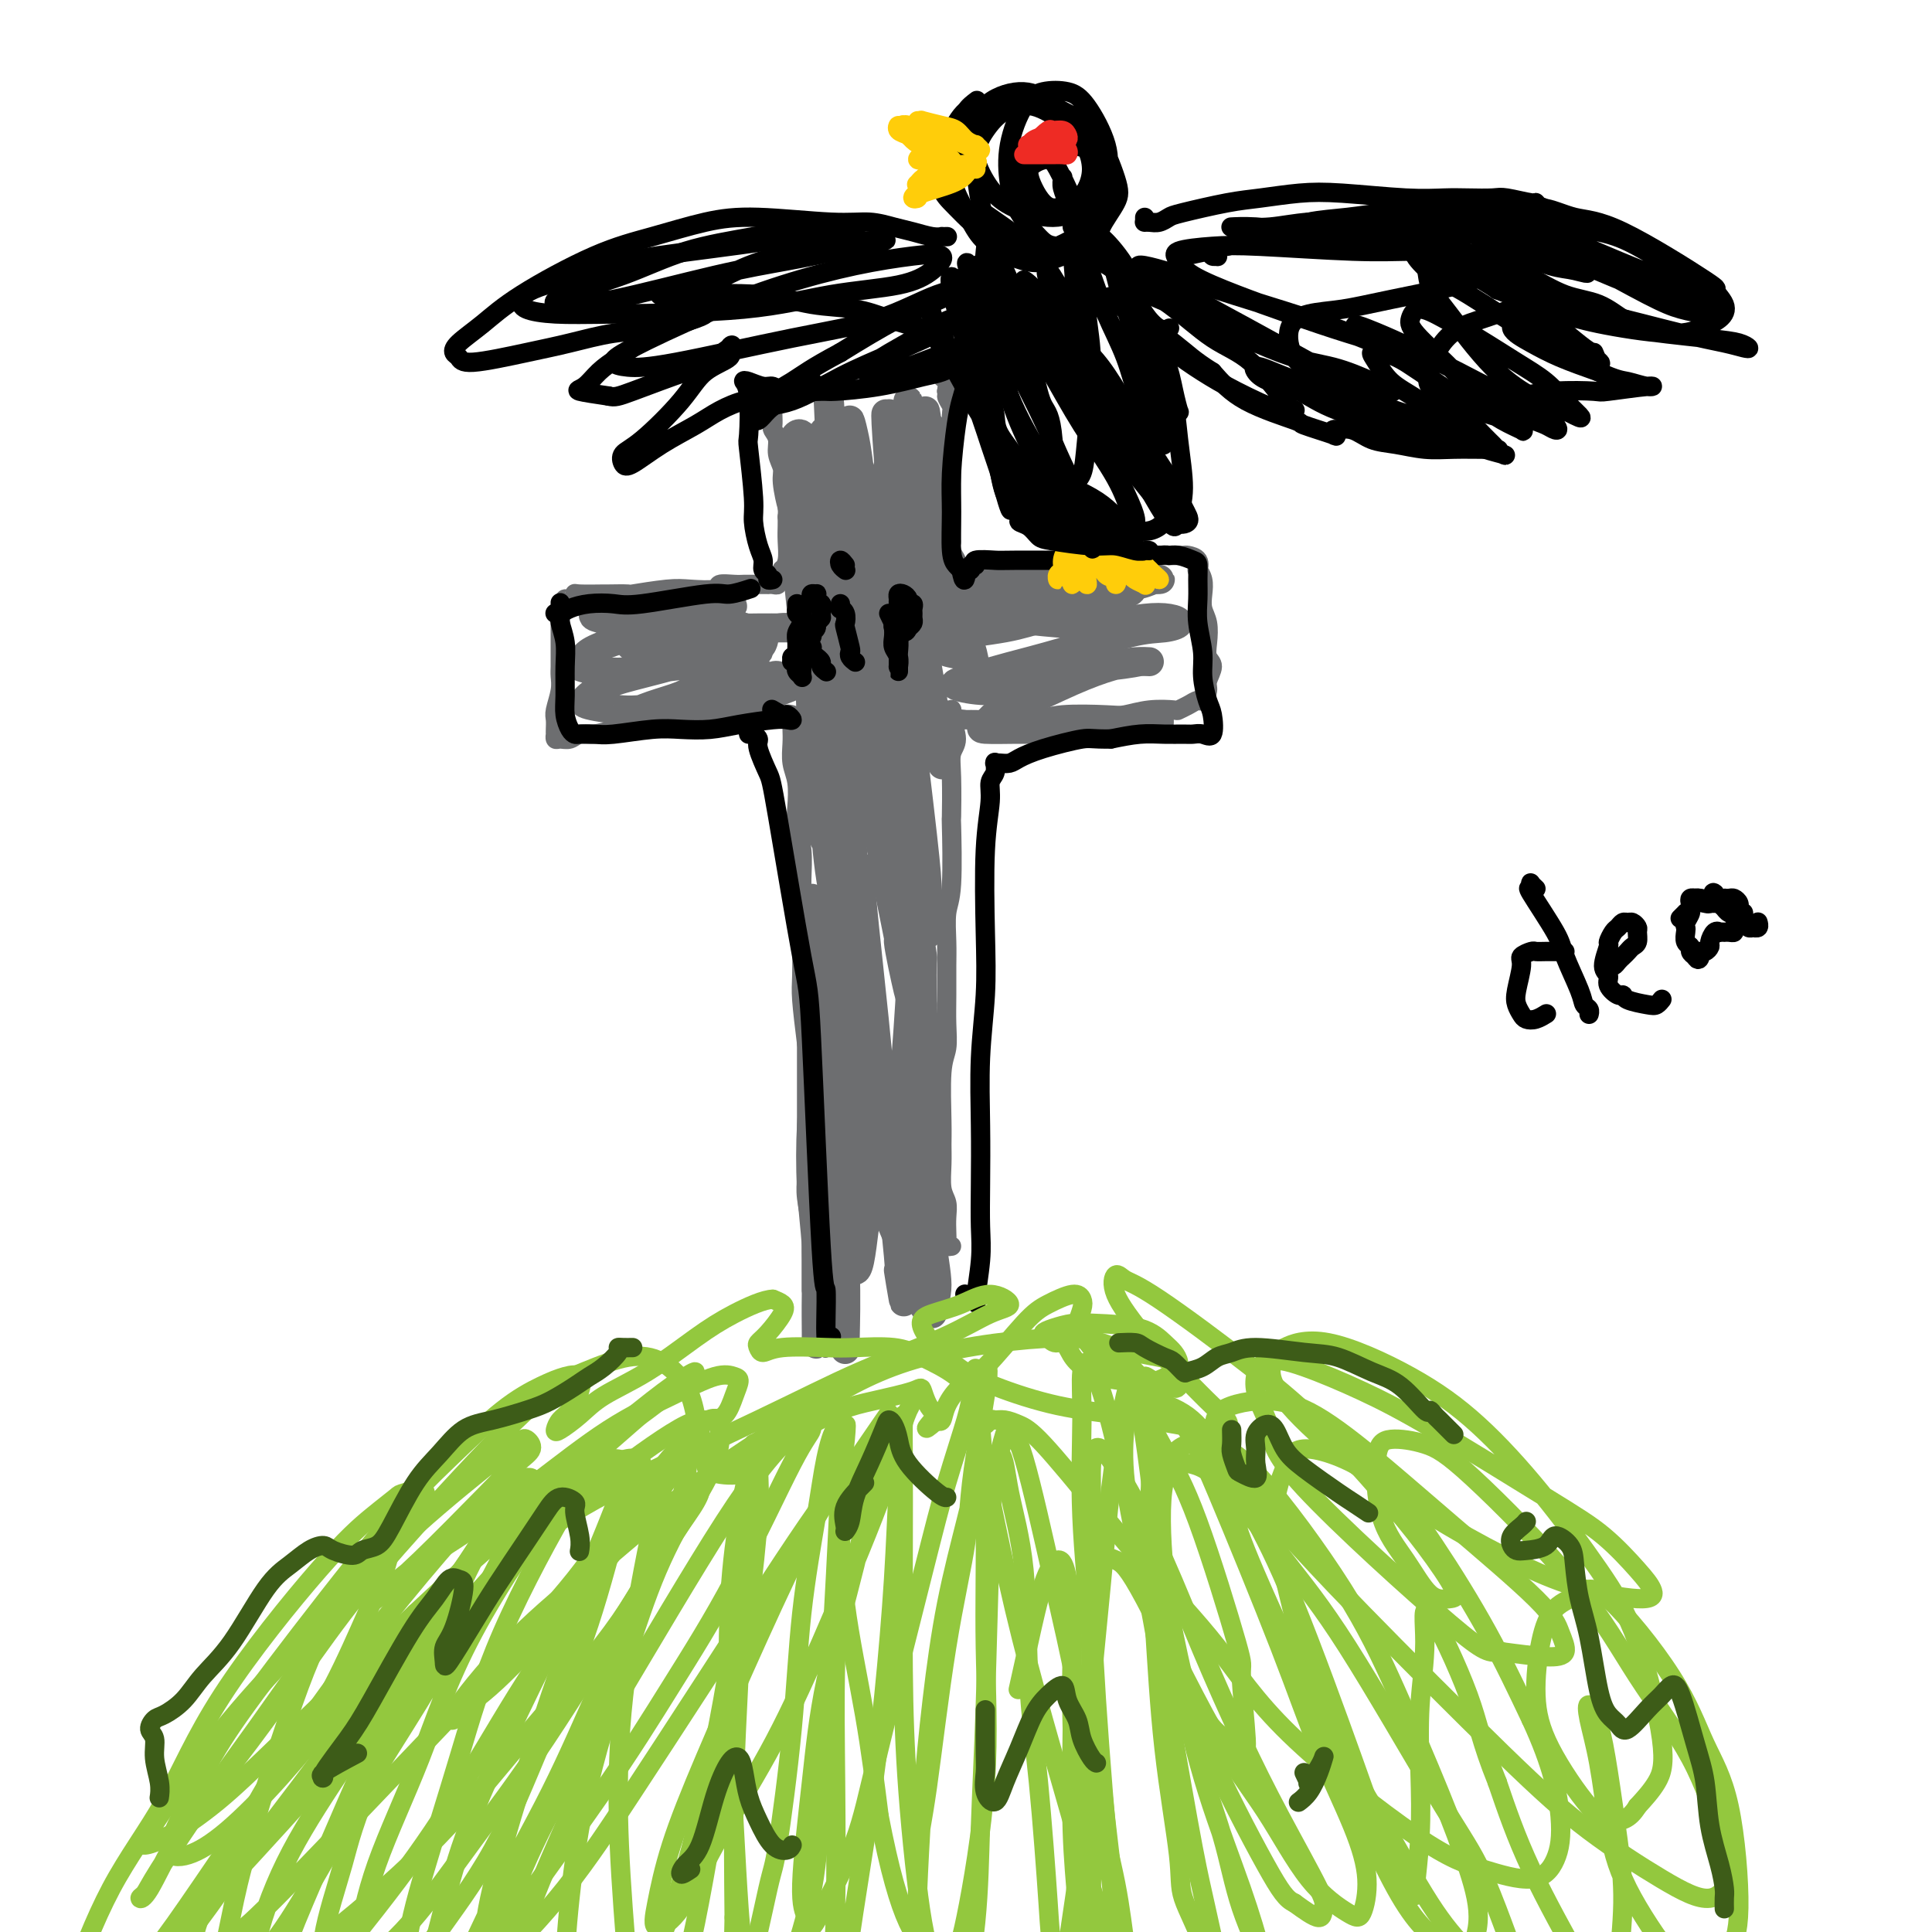 <svg viewBox='0 0 400 400' version='1.1' xmlns='http://www.w3.org/2000/svg' xmlns:xlink='http://www.w3.org/1999/xlink'><g fill='none' stroke='#6D6E70' stroke-width='4' stroke-linecap='round' stroke-linejoin='round'><path d='M164,148c-0.536,-0.125 -1.071,-0.250 -1,0c0.071,0.250 0.750,0.874 1,1c0.250,0.126 0.071,-0.246 0,0c-0.071,0.246 -0.033,1.111 0,2c0.033,0.889 0.060,1.801 0,3c-0.060,1.199 -0.209,2.685 0,4c0.209,1.315 0.774,2.458 1,4c0.226,1.542 0.113,3.482 0,5c-0.113,1.518 -0.228,2.614 0,4c0.228,1.386 0.797,3.062 1,5c0.203,1.938 0.040,4.137 0,6c-0.040,1.863 0.042,3.391 0,5c-0.042,1.609 -0.207,3.301 0,5c0.207,1.699 0.788,3.405 1,5c0.212,1.595 0.057,3.079 0,6c-0.057,2.921 -0.015,7.278 0,10c0.015,2.722 0.004,3.809 0,5c-0.004,1.191 -0.001,2.485 0,4c0.001,1.515 0.001,3.252 0,5c-0.001,1.748 -0.001,3.508 0,5c0.001,1.492 0.004,2.718 0,4c-0.004,1.282 -0.015,2.621 0,4c0.015,1.379 0.057,2.800 0,4c-0.057,1.200 -0.211,2.180 0,4c0.211,1.820 0.789,4.479 1,6c0.211,1.521 0.057,1.904 0,3c-0.057,1.096 -0.015,2.907 0,4c0.015,1.093 0.004,1.470 0,2c-0.004,0.530 -0.001,1.214 0,2c0.001,0.786 0.000,1.673 0,2c-0.000,0.327 -0.000,0.093 0,0c0.000,-0.093 0.000,-0.047 0,0'/><path d='M196,147c0.425,0.030 0.851,0.059 1,0c0.149,-0.059 0.022,-0.207 0,0c-0.022,0.207 0.061,0.770 0,1c-0.061,0.230 -0.265,0.127 0,1c0.265,0.873 0.999,2.720 1,4c0.001,1.280 -0.731,1.991 -1,3c-0.269,1.009 -0.076,2.315 0,5c0.076,2.685 0.034,6.749 0,8c-0.034,1.251 -0.062,-0.309 0,2c0.062,2.309 0.213,8.489 0,12c-0.213,3.511 -0.789,4.353 -1,6c-0.211,1.647 -0.055,4.100 0,6c0.055,1.900 0.011,3.247 0,5c-0.011,1.753 0.011,3.911 0,6c-0.011,2.089 -0.056,4.109 0,6c0.056,1.891 0.211,3.652 0,5c-0.211,1.348 -0.790,2.283 -1,5c-0.210,2.717 -0.053,7.217 0,10c0.053,2.783 0.000,3.851 0,5c-0.000,1.149 0.052,2.380 0,4c-0.052,1.620 -0.210,3.628 0,5c0.210,1.372 0.787,2.109 1,3c0.213,0.891 0.061,1.938 0,3c-0.061,1.062 -0.030,2.141 0,3c0.030,0.859 0.060,1.498 0,2c-0.060,0.502 -0.208,0.866 0,1c0.208,0.134 0.774,0.038 1,0c0.226,-0.038 0.113,-0.019 0,0'/><path d='M160,148c-0.877,0.031 -1.754,0.061 -2,0c-0.246,-0.061 0.138,-0.214 0,0c-0.138,0.214 -0.799,0.793 -1,1c-0.201,0.207 0.058,0.041 0,0c-0.058,-0.041 -0.431,0.041 -1,0c-0.569,-0.041 -1.333,-0.207 -2,0c-0.667,0.207 -1.237,0.786 -2,1c-0.763,0.214 -1.719,0.061 -3,0c-1.281,-0.061 -2.886,-0.032 -4,0c-1.114,0.032 -1.737,0.065 -3,0c-1.263,-0.065 -3.168,-0.229 -5,0c-1.832,0.229 -3.593,0.850 -5,1c-1.407,0.150 -2.460,-0.170 -4,0c-1.540,0.170 -3.565,0.831 -5,1c-1.435,0.169 -2.279,-0.155 -3,0c-0.721,0.155 -1.317,0.788 -2,1c-0.683,0.212 -1.451,0.002 -2,0c-0.549,-0.002 -0.879,0.203 -1,0c-0.121,-0.203 -0.033,-0.815 0,-1c0.033,-0.185 0.013,0.057 0,0c-0.013,-0.057 -0.017,-0.414 0,-1c0.017,-0.586 0.057,-1.402 0,-2c-0.057,-0.598 -0.211,-0.977 0,-2c0.211,-1.023 0.789,-2.690 1,-4c0.211,-1.310 0.057,-2.263 0,-3c-0.057,-0.737 -0.015,-1.258 0,-2c0.015,-0.742 0.004,-1.704 0,-3c-0.004,-1.296 -0.001,-2.926 0,-4c0.001,-1.074 0.000,-1.593 0,-2c-0.000,-0.407 -0.000,-0.704 0,-1'/><path d='M116,128c0.223,-4.277 0.782,-2.470 1,-2c0.218,0.470 0.096,-0.396 0,-1c-0.096,-0.604 -0.164,-0.947 0,-1c0.164,-0.053 0.562,0.182 1,0c0.438,-0.182 0.918,-0.781 1,-1c0.082,-0.219 -0.233,-0.058 1,0c1.233,0.058 4.013,0.012 5,0c0.987,-0.012 0.180,0.011 1,0c0.820,-0.011 3.268,-0.054 4,0c0.732,0.054 -0.251,0.207 1,0c1.251,-0.207 4.737,-0.773 7,-1c2.263,-0.227 3.303,-0.113 5,0c1.697,0.113 4.051,0.227 5,0c0.949,-0.227 0.494,-0.793 1,-1c0.506,-0.207 1.971,-0.056 3,0c1.029,0.056 1.620,0.015 2,0c0.380,-0.015 0.549,-0.004 1,0c0.451,0.004 1.182,0.002 2,0c0.818,-0.002 1.721,-0.004 2,0c0.279,0.004 -0.065,0.015 0,0c0.065,-0.015 0.539,-0.054 1,0c0.461,0.054 0.908,0.203 1,0c0.092,-0.203 -0.173,-0.757 0,-1c0.173,-0.243 0.782,-0.174 1,0c0.218,0.174 0.044,0.455 0,0c-0.044,-0.455 0.041,-1.644 0,-2c-0.041,-0.356 -0.207,0.123 0,0c0.207,-0.123 0.787,-0.847 1,-2c0.213,-1.153 0.057,-2.733 0,-4c-0.057,-1.267 -0.016,-2.219 0,-3c0.016,-0.781 0.008,-1.390 0,-2'/><path d='M163,107c0.220,-2.199 0.270,-1.198 0,-2c-0.270,-0.802 -0.861,-3.409 -1,-5c-0.139,-1.591 0.173,-2.166 0,-3c-0.173,-0.834 -0.831,-1.928 -1,-3c-0.169,-1.072 0.151,-2.122 0,-3c-0.151,-0.878 -0.772,-1.583 -1,-2c-0.228,-0.417 -0.061,-0.547 0,-1c0.061,-0.453 0.017,-1.231 0,-2c-0.017,-0.769 -0.006,-1.530 0,-2c0.006,-0.470 0.009,-0.648 0,-1c-0.009,-0.352 -0.029,-0.879 0,-1c0.029,-0.121 0.109,0.164 0,0c-0.109,-0.164 -0.406,-0.776 0,-1c0.406,-0.224 1.515,-0.059 2,0c0.485,0.059 0.345,0.012 1,0c0.655,-0.012 2.105,0.012 3,0c0.895,-0.012 1.234,-0.060 2,0c0.766,0.060 1.959,0.227 3,0c1.041,-0.227 1.931,-0.850 3,-1c1.069,-0.150 2.317,0.171 4,0c1.683,-0.171 3.802,-0.834 5,-1c1.198,-0.166 1.477,0.166 2,0c0.523,-0.166 1.292,-0.829 2,-1c0.708,-0.171 1.357,0.149 2,0c0.643,-0.149 1.282,-0.769 2,-1c0.718,-0.231 1.517,-0.074 2,0c0.483,0.074 0.652,0.064 1,0c0.348,-0.064 0.877,-0.182 1,0c0.123,0.182 -0.159,0.664 0,1c0.159,0.336 0.760,0.524 1,1c0.240,0.476 0.120,1.238 0,2'/><path d='M196,81c0.713,0.734 -0.005,0.570 0,1c0.005,0.430 0.733,1.455 1,2c0.267,0.545 0.071,0.609 0,2c-0.071,1.391 -0.019,4.108 0,6c0.019,1.892 0.005,2.960 0,4c-0.005,1.040 -0.001,2.051 0,3c0.001,0.949 0.000,1.835 0,3c-0.000,1.165 0.000,2.608 0,4c-0.000,1.392 -0.001,2.733 0,3c0.001,0.267 0.004,-0.539 0,0c-0.004,0.539 -0.015,2.421 0,3c0.015,0.579 0.056,-0.147 0,0c-0.056,0.147 -0.209,1.168 0,2c0.209,0.832 0.778,1.477 1,2c0.222,0.523 0.096,0.925 0,1c-0.096,0.075 -0.162,-0.176 0,0c0.162,0.176 0.550,0.779 1,1c0.450,0.221 0.960,0.059 1,0c0.040,-0.059 -0.392,-0.016 0,0c0.392,0.016 1.607,0.004 2,0c0.393,-0.004 -0.035,-0.000 0,0c0.035,0.000 0.533,-0.004 1,0c0.467,0.004 0.902,0.015 1,0c0.098,-0.015 -0.141,-0.057 0,0c0.141,0.057 0.661,0.212 1,0c0.339,-0.212 0.498,-0.793 1,-1c0.502,-0.207 1.347,-0.042 2,0c0.653,0.042 1.113,-0.040 2,0c0.887,0.040 2.200,0.203 4,0c1.800,-0.203 4.086,-0.772 6,-1c1.914,-0.228 3.457,-0.114 5,0'/><path d='M225,116c5.023,-0.016 4.080,-0.057 5,0c0.920,0.057 3.704,0.212 5,0c1.296,-0.212 1.106,-0.789 2,-1c0.894,-0.211 2.874,-0.055 4,0c1.126,0.055 1.398,0.009 2,0c0.602,-0.009 1.533,0.021 2,0c0.467,-0.021 0.468,-0.091 1,0c0.532,0.091 1.593,0.345 2,1c0.407,0.655 0.161,1.712 0,2c-0.161,0.288 -0.236,-0.192 0,0c0.236,0.192 0.781,1.055 1,2c0.219,0.945 0.110,1.972 0,3c-0.110,1.028 -0.221,2.056 0,3c0.221,0.944 0.773,1.804 1,3c0.227,1.196 0.128,2.729 0,4c-0.128,1.271 -0.286,2.282 0,3c0.286,0.718 1.017,1.144 1,2c-0.017,0.856 -0.781,2.141 -1,3c-0.219,0.859 0.105,1.292 0,2c-0.105,0.708 -0.641,1.693 -1,2c-0.359,0.307 -0.541,-0.062 -1,0c-0.459,0.062 -1.194,0.556 -2,1c-0.806,0.444 -1.683,0.837 -2,1c-0.317,0.163 -0.072,0.095 -1,0c-0.928,-0.095 -3.027,-0.218 -5,0c-1.973,0.218 -3.819,0.776 -5,1c-1.181,0.224 -1.698,0.112 -4,0c-2.302,-0.112 -6.390,-0.226 -9,0c-2.610,0.226 -3.741,0.792 -5,1c-1.259,0.208 -2.645,0.060 -4,0c-1.355,-0.060 -2.677,-0.030 -4,0'/><path d='M207,149c-6.860,0.618 -3.008,0.164 -2,0c1.008,-0.164 -0.826,-0.039 -2,0c-1.174,0.039 -1.689,-0.007 -2,0c-0.311,0.007 -0.420,0.069 -1,0c-0.580,-0.069 -1.632,-0.267 -2,0c-0.368,0.267 -0.053,1.000 0,1c0.053,0.000 -0.157,-0.732 0,-1c0.157,-0.268 0.681,-0.072 1,0c0.319,0.072 0.432,0.019 1,0c0.568,-0.019 1.591,-0.006 2,0c0.409,0.006 0.205,0.003 0,0'/></g>
<g fill='none' stroke='#6D6E70' stroke-width='6' stroke-linecap='round' stroke-linejoin='round'><path d='M150,136c-1.162,-0.754 -2.324,-1.507 -3,-2c-0.676,-0.493 -0.865,-0.724 -1,-1c-0.135,-0.276 -0.217,-0.596 0,-1c0.217,-0.404 0.734,-0.893 1,-1c0.266,-0.107 0.281,0.167 1,0c0.719,-0.167 2.142,-0.777 3,-1c0.858,-0.223 1.152,-0.060 2,0c0.848,0.060 2.251,0.016 4,0c1.749,-0.016 3.846,-0.005 5,0c1.154,0.005 1.367,0.005 2,0c0.633,-0.005 1.687,-0.016 2,0c0.313,0.016 -0.113,0.060 -1,0c-0.887,-0.060 -2.234,-0.224 -4,0c-1.766,0.224 -3.951,0.834 -6,1c-2.049,0.166 -3.964,-0.113 -6,0c-2.036,0.113 -4.195,0.617 -6,1c-1.805,0.383 -3.257,0.646 -5,1c-1.743,0.354 -3.776,0.798 -5,1c-1.224,0.202 -1.637,0.160 -2,0c-0.363,-0.160 -0.674,-0.438 0,0c0.674,0.438 2.333,1.592 4,2c1.667,0.408 3.343,0.072 5,0c1.657,-0.072 3.295,0.122 5,0c1.705,-0.122 3.478,-0.560 5,-1c1.522,-0.440 2.793,-0.882 4,-1c1.207,-0.118 2.352,0.088 3,0c0.648,-0.088 0.801,-0.471 1,-1c0.199,-0.529 0.445,-1.204 -1,-2c-1.445,-0.796 -4.581,-1.714 -7,-2c-2.419,-0.286 -4.120,0.061 -6,0c-1.880,-0.061 -3.940,-0.531 -6,-1'/><path d='M138,128c-3.805,-0.238 -3.817,0.668 -5,1c-1.183,0.332 -3.538,0.089 -5,0c-1.462,-0.089 -2.032,-0.023 -2,0c0.032,0.023 0.667,0.003 1,0c0.333,-0.003 0.364,0.010 1,0c0.636,-0.010 1.875,-0.044 3,0c1.125,0.044 2.135,0.167 5,0c2.865,-0.167 7.586,-0.623 10,-1c2.414,-0.377 2.520,-0.675 3,-1c0.480,-0.325 1.334,-0.677 2,-1c0.666,-0.323 1.142,-0.618 0,-1c-1.142,-0.382 -3.904,-0.850 -6,-1c-2.096,-0.150 -3.526,0.019 -5,0c-1.474,-0.019 -2.993,-0.226 -5,0c-2.007,0.226 -4.504,0.887 -6,1c-1.496,0.113 -1.992,-0.321 -3,0c-1.008,0.321 -2.527,1.396 -3,2c-0.473,0.604 0.101,0.736 1,1c0.899,0.264 2.125,0.660 4,1c1.875,0.340 4.401,0.623 7,1c2.599,0.377 5.272,0.848 7,1c1.728,0.152 2.512,-0.017 4,0c1.488,0.017 3.681,0.219 5,0c1.319,-0.219 1.765,-0.858 2,-1c0.235,-0.142 0.259,0.212 0,0c-0.259,-0.212 -0.801,-0.989 -2,-1c-1.199,-0.011 -3.056,0.746 -5,1c-1.944,0.254 -3.975,0.006 -6,0c-2.025,-0.006 -4.045,0.229 -7,1c-2.955,0.771 -6.844,2.077 -9,3c-2.156,0.923 -2.578,1.461 -3,2'/><path d='M121,136c-2.020,0.955 -1.070,0.841 -1,1c0.070,0.159 -0.740,0.591 0,1c0.740,0.409 3.030,0.795 5,1c1.970,0.205 3.618,0.228 6,0c2.382,-0.228 5.497,-0.707 8,-1c2.503,-0.293 4.395,-0.400 7,-1c2.605,-0.600 5.922,-1.693 8,-2c2.078,-0.307 2.915,0.171 3,0c0.085,-0.171 -0.584,-0.992 -1,-1c-0.416,-0.008 -0.579,0.799 -2,1c-1.421,0.201 -4.100,-0.202 -6,0c-1.900,0.202 -3.020,1.010 -6,2c-2.980,0.990 -7.821,2.163 -11,3c-3.179,0.837 -4.698,1.339 -6,2c-1.302,0.661 -2.388,1.481 -3,2c-0.612,0.519 -0.750,0.735 -1,1c-0.250,0.265 -0.611,0.577 1,1c1.611,0.423 5.194,0.957 8,1c2.806,0.043 4.834,-0.405 7,-1c2.166,-0.595 4.468,-1.336 8,-2c3.532,-0.664 8.293,-1.251 11,-2c2.707,-0.749 3.361,-1.659 4,-2c0.639,-0.341 1.265,-0.114 1,0c-0.265,0.114 -1.420,0.113 -2,0c-0.580,-0.113 -0.585,-0.339 -3,0c-2.415,0.339 -7.242,1.243 -10,2c-2.758,0.757 -3.449,1.366 -5,2c-1.551,0.634 -3.962,1.294 -6,2c-2.038,0.706 -3.703,1.459 -5,2c-1.297,0.541 -2.228,0.869 -2,1c0.228,0.131 1.614,0.066 3,0'/><path d='M131,149c-4.191,1.502 -0.168,0.757 4,0c4.168,-0.757 8.481,-1.525 11,-2c2.519,-0.475 3.242,-0.656 5,-1c1.758,-0.344 4.549,-0.852 8,-2c3.451,-1.148 7.563,-2.936 10,-4c2.437,-1.064 3.201,-1.404 4,-2c0.799,-0.596 1.633,-1.449 2,-2c0.367,-0.551 0.267,-0.799 0,-2c-0.267,-1.201 -0.702,-3.353 -1,-5c-0.298,-1.647 -0.458,-2.788 -1,-4c-0.542,-1.212 -1.467,-2.494 -2,-4c-0.533,-1.506 -0.675,-3.236 -1,-5c-0.325,-1.764 -0.834,-3.562 -1,-5c-0.166,-1.438 0.012,-2.516 0,-3c-0.012,-0.484 -0.213,-0.376 0,0c0.213,0.376 0.841,1.019 1,2c0.159,0.981 -0.150,2.300 0,6c0.150,3.700 0.758,9.781 1,14c0.242,4.219 0.116,6.578 0,9c-0.116,2.422 -0.224,4.908 0,7c0.224,2.092 0.779,3.789 1,5c0.221,1.211 0.108,1.935 0,2c-0.108,0.065 -0.210,-0.530 0,-2c0.210,-1.470 0.732,-3.817 1,-7c0.268,-3.183 0.283,-7.202 0,-11c-0.283,-3.798 -0.863,-7.374 -1,-13c-0.137,-5.626 0.168,-13.303 0,-18c-0.168,-4.697 -0.808,-6.414 -1,-8c-0.192,-1.586 0.064,-3.042 0,-4c-0.064,-0.958 -0.447,-1.416 -1,1c-0.553,2.416 -1.277,7.708 -2,13'/><path d='M168,104c-0.759,4.277 -1.156,7.971 -1,17c0.156,9.029 0.865,23.394 1,31c0.135,7.606 -0.304,8.451 0,11c0.304,2.549 1.350,6.800 2,9c0.650,2.200 0.903,2.350 1,2c0.097,-0.350 0.038,-1.199 0,-2c-0.038,-0.801 -0.055,-1.554 0,-6c0.055,-4.446 0.182,-12.584 0,-19c-0.182,-6.416 -0.674,-11.110 -1,-16c-0.326,-4.890 -0.487,-9.978 -1,-15c-0.513,-5.022 -1.378,-9.979 -2,-14c-0.622,-4.021 -1.000,-7.104 -1,-9c-0.000,-1.896 0.378,-2.603 0,-3c-0.378,-0.397 -1.512,-0.484 -2,2c-0.488,2.484 -0.331,7.540 0,13c0.331,5.460 0.836,11.323 2,22c1.164,10.677 2.989,26.166 4,36c1.011,9.834 1.210,14.012 2,19c0.790,4.988 2.171,10.784 3,15c0.829,4.216 1.105,6.850 2,9c0.895,2.150 2.409,3.815 3,5c0.591,1.185 0.261,1.890 0,0c-0.261,-1.890 -0.451,-6.373 -1,-11c-0.549,-4.627 -1.458,-9.396 -2,-16c-0.542,-6.604 -0.719,-15.043 -1,-20c-0.281,-4.957 -0.666,-6.430 -1,-11c-0.334,-4.570 -0.615,-12.235 -1,-19c-0.385,-6.765 -0.873,-12.629 -1,-18c-0.127,-5.371 0.107,-10.249 0,-14c-0.107,-3.751 -0.553,-6.376 -1,-9'/><path d='M172,93c-1.204,-20.129 -0.212,-11.452 0,-5c0.212,6.452 -0.354,10.679 0,17c0.354,6.321 1.629,14.735 3,23c1.371,8.265 2.840,16.380 4,24c1.160,7.620 2.012,14.746 3,21c0.988,6.254 2.112,11.635 3,16c0.888,4.365 1.539,7.713 2,10c0.461,2.287 0.730,3.513 1,5c0.270,1.487 0.539,3.234 0,1c-0.539,-2.234 -1.885,-8.451 -2,-10c-0.115,-1.549 1.003,1.568 0,-6c-1.003,-7.568 -4.125,-25.822 -6,-37c-1.875,-11.178 -2.503,-15.279 -3,-21c-0.497,-5.721 -0.862,-13.062 -1,-19c-0.138,-5.938 -0.049,-10.472 0,-14c0.049,-3.528 0.058,-6.049 0,-8c-0.058,-1.951 -0.181,-3.330 0,-3c0.181,0.330 0.668,2.371 1,4c0.332,1.629 0.508,2.848 2,14c1.492,11.152 4.298,32.239 6,44c1.702,11.761 2.298,14.197 3,18c0.702,3.803 1.509,8.974 2,13c0.491,4.026 0.667,6.909 1,9c0.333,2.091 0.824,3.391 1,4c0.176,0.609 0.036,0.526 0,-1c-0.036,-1.526 0.032,-4.495 0,-7c-0.032,-2.505 -0.163,-4.547 -1,-12c-0.837,-7.453 -2.379,-20.317 -3,-25c-0.621,-4.683 -0.321,-1.184 -1,-8c-0.679,-6.816 -2.337,-23.947 -3,-33c-0.663,-9.053 -0.332,-10.026 0,-11'/><path d='M184,96c-1.224,-16.393 -0.283,-8.876 0,-7c0.283,1.876 -0.092,-1.889 0,-3c0.092,-1.111 0.652,0.431 1,3c0.348,2.569 0.485,6.166 1,11c0.515,4.834 1.407,10.906 2,16c0.593,5.094 0.888,9.209 2,16c1.112,6.791 3.042,16.258 4,21c0.958,4.742 0.943,4.757 1,5c0.057,0.243 0.185,0.713 0,0c-0.185,-0.713 -0.684,-2.608 -1,-5c-0.316,-2.392 -0.449,-5.282 -1,-9c-0.551,-3.718 -1.521,-8.265 -2,-13c-0.479,-4.735 -0.466,-9.659 -1,-14c-0.534,-4.341 -1.615,-8.098 -2,-13c-0.385,-4.902 -0.076,-10.947 0,-15c0.076,-4.053 -0.083,-6.113 0,-6c0.083,0.113 0.407,2.400 1,5c0.593,2.600 1.455,5.514 2,9c0.545,3.486 0.773,7.545 1,11c0.227,3.455 0.454,6.306 1,9c0.546,2.694 1.412,5.232 2,7c0.588,1.768 0.900,2.765 1,4c0.100,1.235 -0.011,2.707 0,2c0.011,-0.707 0.142,-3.592 0,-5c-0.142,-1.408 -0.559,-1.340 -1,-4c-0.441,-2.660 -0.905,-8.047 -1,-12c-0.095,-3.953 0.181,-6.472 0,-9c-0.181,-2.528 -0.818,-5.065 -1,-7c-0.182,-1.935 0.091,-3.267 0,-4c-0.091,-0.733 -0.545,-0.866 -1,-1'/><path d='M192,88c-0.713,-6.179 -0.496,-1.626 0,4c0.496,5.626 1.270,12.326 2,17c0.730,4.674 1.416,7.322 2,10c0.584,2.678 1.067,5.384 2,8c0.933,2.616 2.318,5.140 3,7c0.682,1.860 0.662,3.056 1,4c0.338,0.944 1.033,1.637 1,2c-0.033,0.363 -0.794,0.395 -1,0c-0.206,-0.395 0.143,-1.216 0,-2c-0.143,-0.784 -0.776,-1.531 -2,-2c-1.224,-0.469 -3.037,-0.660 -4,-1c-0.963,-0.340 -1.077,-0.829 -3,-1c-1.923,-0.171 -5.657,-0.023 -7,0c-1.343,0.023 -0.295,-0.077 0,0c0.295,0.077 -0.161,0.331 1,0c1.161,-0.331 3.940,-1.248 8,-2c4.060,-0.752 9.401,-1.339 13,-2c3.599,-0.661 5.457,-1.396 8,-2c2.543,-0.604 5.772,-1.076 9,-2c3.228,-0.924 6.456,-2.301 8,-3c1.544,-0.699 1.406,-0.720 1,-1c-0.406,-0.280 -1.078,-0.818 -2,-1c-0.922,-0.182 -2.093,-0.006 -5,0c-2.907,0.006 -7.550,-0.156 -11,0c-3.450,0.156 -5.706,0.631 -8,1c-2.294,0.369 -4.626,0.632 -7,1c-2.374,0.368 -4.791,0.841 -6,1c-1.209,0.159 -1.210,0.004 -1,0c0.210,-0.004 0.631,0.142 2,0c1.369,-0.142 3.684,-0.571 6,-1'/><path d='M202,123c2.540,-0.091 5.390,0.182 8,0c2.610,-0.182 4.980,-0.819 8,-1c3.020,-0.181 6.689,0.095 10,0c3.311,-0.095 6.262,-0.562 8,-1c1.738,-0.438 2.261,-0.846 3,-1c0.739,-0.154 1.693,-0.053 1,0c-0.693,0.053 -3.035,0.060 -5,0c-1.965,-0.060 -3.555,-0.186 -7,0c-3.445,0.186 -8.746,0.683 -13,1c-4.254,0.317 -7.463,0.453 -10,1c-2.537,0.547 -4.403,1.505 -6,2c-1.597,0.495 -2.924,0.529 -4,1c-1.076,0.471 -1.901,1.381 -1,2c0.901,0.619 3.528,0.947 6,1c2.472,0.053 4.790,-0.169 8,0c3.210,0.169 7.311,0.727 11,1c3.689,0.273 6.967,0.259 10,0c3.033,-0.259 5.821,-0.762 8,-1c2.179,-0.238 3.749,-0.209 5,0c1.251,0.209 2.182,0.598 2,1c-0.182,0.402 -1.477,0.818 -3,1c-1.523,0.182 -3.275,0.129 -7,1c-3.725,0.871 -9.423,2.667 -14,4c-4.577,1.333 -8.032,2.204 -11,3c-2.968,0.796 -5.450,1.518 -7,2c-1.550,0.482 -2.167,0.726 -3,1c-0.833,0.274 -1.881,0.579 -1,1c0.881,0.421 3.690,0.958 6,1c2.310,0.042 4.122,-0.412 7,-1c2.878,-0.588 6.822,-1.311 10,-2c3.178,-0.689 5.589,-1.345 8,-2'/><path d='M229,138c6.072,-0.693 6.251,-0.925 7,-1c0.749,-0.075 2.066,0.008 2,0c-0.066,-0.008 -1.516,-0.105 -3,0c-1.484,0.105 -3.002,0.413 -5,1c-1.998,0.587 -4.475,1.453 -8,3c-3.525,1.547 -8.098,3.773 -11,5c-2.902,1.227 -4.135,1.454 -5,2c-0.865,0.546 -1.364,1.412 -2,2c-0.636,0.588 -1.409,0.900 0,1c1.409,0.100 5.001,-0.011 8,0c2.999,0.011 5.406,0.146 8,0c2.594,-0.146 5.375,-0.571 8,-1c2.625,-0.429 5.096,-0.861 7,-1c1.904,-0.139 3.242,0.014 4,0c0.758,-0.014 0.935,-0.196 1,0c0.065,0.196 0.019,0.770 0,1c-0.019,0.230 -0.009,0.115 0,0'/><path d='M168,216c-0.421,-3.419 -0.842,-6.838 -1,-9c-0.158,-2.162 -0.054,-3.066 0,-5c0.054,-1.934 0.056,-4.899 0,-7c-0.056,-2.101 -0.171,-3.338 0,-5c0.171,-1.662 0.627,-3.748 1,-4c0.373,-0.252 0.663,1.332 1,3c0.337,1.668 0.721,3.421 1,7c0.279,3.579 0.453,8.984 1,15c0.547,6.016 1.467,12.642 2,19c0.533,6.358 0.678,12.449 1,18c0.322,5.551 0.819,10.562 1,15c0.181,4.438 0.044,8.303 0,11c-0.044,2.697 0.003,4.225 0,5c-0.003,0.775 -0.057,0.797 0,-2c0.057,-2.797 0.226,-8.413 0,-14c-0.226,-5.587 -0.845,-11.145 -1,-17c-0.155,-5.855 0.154,-12.006 0,-18c-0.154,-5.994 -0.772,-11.831 -1,-17c-0.228,-5.169 -0.065,-9.671 0,-14c0.065,-4.329 0.031,-8.487 0,-11c-0.031,-2.513 -0.058,-3.382 0,-5c0.058,-1.618 0.201,-3.984 0,-1c-0.201,2.984 -0.744,11.318 -1,18c-0.256,6.682 -0.223,11.712 0,17c0.223,5.288 0.637,10.833 1,16c0.363,5.167 0.675,9.957 1,14c0.325,4.043 0.665,7.340 1,10c0.335,2.660 0.667,4.682 1,6c0.333,1.318 0.667,1.932 1,2c0.333,0.068 0.667,-0.409 1,-2c0.333,-1.591 0.667,-4.295 1,-7'/><path d='M179,254c0.238,-5.686 -0.668,-16.399 -1,-28c-0.332,-11.601 -0.089,-24.088 0,-30c0.089,-5.912 0.026,-5.247 0,-6c-0.026,-0.753 -0.015,-2.924 0,-5c0.015,-2.076 0.033,-4.055 0,-5c-0.033,-0.945 -0.116,-0.854 0,1c0.116,1.854 0.433,5.470 1,11c0.567,5.530 1.385,12.973 2,19c0.615,6.027 1.026,10.639 2,20c0.974,9.361 2.510,23.472 3,29c0.490,5.528 -0.065,2.473 0,3c0.065,0.527 0.749,4.636 1,6c0.251,1.364 0.070,-0.017 0,-2c-0.070,-1.983 -0.029,-4.567 0,-8c0.029,-3.433 0.046,-7.715 0,-13c-0.046,-5.285 -0.156,-11.575 0,-17c0.156,-5.425 0.578,-9.987 1,-16c0.422,-6.013 0.844,-13.479 1,-19c0.156,-5.521 0.044,-9.097 0,-11c-0.044,-1.903 -0.022,-2.132 0,-1c0.022,1.132 0.042,3.626 0,7c-0.042,3.374 -0.147,7.629 0,13c0.147,5.371 0.547,11.860 1,18c0.453,6.140 0.958,11.932 1,17c0.042,5.068 -0.380,9.413 0,14c0.380,4.587 1.563,9.415 2,12c0.437,2.585 0.128,2.928 0,3c-0.128,0.072 -0.076,-0.125 0,-4c0.076,-3.875 0.174,-11.428 0,-17c-0.174,-5.572 -0.621,-9.163 -1,-15c-0.379,-5.837 -0.689,-13.918 -1,-22'/><path d='M191,208c-0.248,-10.837 0.131,-8.930 0,-10c-0.131,-1.070 -0.773,-5.118 -1,-6c-0.227,-0.882 -0.038,1.400 0,3c0.038,1.600 -0.076,2.517 0,4c0.076,1.483 0.342,3.532 1,12c0.658,8.468 1.708,23.355 2,32c0.292,8.645 -0.176,11.048 0,14c0.176,2.952 0.994,6.454 1,9c0.006,2.546 -0.799,4.137 -1,5c-0.201,0.863 0.204,0.998 0,1c-0.204,0.002 -1.015,-0.130 -2,-2c-0.985,-1.870 -2.144,-5.477 -3,-8c-0.856,-2.523 -1.409,-3.962 -4,-10c-2.591,-6.038 -7.220,-16.674 -9,-21c-1.780,-4.326 -0.713,-2.343 -1,-3c-0.287,-0.657 -1.930,-3.954 -3,-5c-1.070,-1.046 -1.569,0.159 -2,2c-0.431,1.841 -0.795,4.317 -1,8c-0.205,3.683 -0.251,8.574 0,13c0.251,4.426 0.799,8.386 1,12c0.201,3.614 0.054,6.883 0,10c-0.054,3.117 -0.014,6.081 0,8c0.014,1.919 0.004,2.794 0,2c-0.004,-0.794 -0.002,-3.258 0,-6c0.002,-2.742 0.004,-5.763 0,-9c-0.004,-3.237 -0.015,-6.691 0,-10c0.015,-3.309 0.056,-6.475 0,-9c-0.056,-2.525 -0.207,-4.411 0,-6c0.207,-1.589 0.774,-2.883 1,-3c0.226,-0.117 0.113,0.941 0,2'/><path d='M170,237c0.377,-4.897 0.818,2.359 1,10c0.182,7.641 0.105,15.666 0,19c-0.105,3.334 -0.239,1.977 0,2c0.239,0.023 0.852,1.427 1,2c0.148,0.573 -0.169,0.315 0,0c0.169,-0.315 0.823,-0.687 1,-2c0.177,-1.313 -0.124,-3.567 0,-5c0.124,-1.433 0.672,-2.044 1,-3c0.328,-0.956 0.434,-2.257 1,-3c0.566,-0.743 1.590,-0.926 2,-1c0.410,-0.074 0.205,-0.037 0,0'/></g>
<g fill='none' stroke='#000000' stroke-width='4' stroke-linecap='round' stroke-linejoin='round'><path d='M165,125c-0.008,0.448 -0.016,0.897 0,1c0.016,0.103 0.057,-0.138 0,0c-0.057,0.138 -0.211,0.656 0,1c0.211,0.344 0.789,0.516 1,1c0.211,0.484 0.057,1.282 0,2c-0.057,0.718 -0.015,1.357 0,2c0.015,0.643 0.004,1.290 0,2c-0.004,0.710 -0.000,1.483 0,2c0.000,0.517 -0.004,0.777 0,1c0.004,0.223 0.015,0.410 0,1c-0.015,0.590 -0.055,1.585 0,2c0.055,0.415 0.207,0.251 0,0c-0.207,-0.251 -0.773,-0.588 -1,-1c-0.227,-0.412 -0.114,-0.899 0,-1c0.114,-0.101 0.231,0.184 0,0c-0.231,-0.184 -0.808,-0.836 -1,-1c-0.192,-0.164 0.001,0.160 0,0c-0.001,-0.160 -0.198,-0.805 0,-1c0.198,-0.195 0.789,0.061 1,0c0.211,-0.061 0.042,-0.439 0,-1c-0.042,-0.561 0.044,-1.306 0,-2c-0.044,-0.694 -0.218,-1.337 0,-2c0.218,-0.663 0.828,-1.344 1,-2c0.172,-0.656 -0.094,-1.286 0,-2c0.094,-0.714 0.547,-1.513 1,-2c0.453,-0.487 0.905,-0.664 1,-1c0.095,-0.336 -0.168,-0.833 0,-1c0.168,-0.167 0.767,-0.003 1,0c0.233,0.003 0.101,-0.153 0,0c-0.101,0.153 -0.172,0.615 0,1c0.172,0.385 0.586,0.692 1,1'/><path d='M170,125c0.447,0.405 0.063,1.419 0,2c-0.063,0.581 0.193,0.729 0,1c-0.193,0.271 -0.835,0.664 -1,1c-0.165,0.336 0.147,0.615 0,1c-0.147,0.385 -0.754,0.878 -1,1c-0.246,0.122 -0.132,-0.126 0,0c0.132,0.126 0.283,0.625 0,1c-0.283,0.375 -1.000,0.626 -1,1c-0.000,0.374 0.717,0.870 1,1c0.283,0.130 0.132,-0.106 0,0c-0.132,0.106 -0.247,0.553 0,1c0.247,0.447 0.854,0.894 1,1c0.146,0.106 -0.171,-0.129 0,0c0.171,0.129 0.830,0.623 1,1c0.170,0.377 -0.150,0.637 0,1c0.150,0.363 0.771,0.828 1,1c0.229,0.172 0.065,0.049 0,0c-0.065,-0.049 -0.033,-0.025 0,0'/><path d='M174,126c-0.008,-0.540 -0.016,-1.079 0,-1c0.016,0.079 0.056,0.778 0,1c-0.056,0.222 -0.207,-0.031 0,0c0.207,0.031 0.774,0.347 1,1c0.226,0.653 0.112,1.642 0,2c-0.112,0.358 -0.223,0.086 0,1c0.223,0.914 0.778,3.016 1,4c0.222,0.984 0.111,0.851 0,1c-0.111,0.149 -0.222,0.578 0,1c0.222,0.422 0.778,0.835 1,1c0.222,0.165 0.111,0.083 0,0'/><path d='M175,117c-0.393,-0.506 -0.786,-1.012 -1,-1c-0.214,0.012 -0.250,0.542 0,1c0.250,0.458 0.786,0.845 1,1c0.214,0.155 0.107,0.077 0,0'/><path d='M184,127c0.415,0.866 0.829,1.731 1,2c0.171,0.269 0.098,-0.060 0,0c-0.098,0.060 -0.223,0.507 0,1c0.223,0.493 0.792,1.031 1,2c0.208,0.969 0.056,2.370 0,3c-0.056,0.630 -0.015,0.490 0,1c0.015,0.510 0.004,1.669 0,2c-0.004,0.331 0.000,-0.166 0,0c-0.000,0.166 -0.004,0.995 0,1c0.004,0.005 0.015,-0.814 0,-1c-0.015,-0.186 -0.056,0.260 0,0c0.056,-0.260 0.210,-1.225 0,-2c-0.210,-0.775 -0.785,-1.358 -1,-2c-0.215,-0.642 -0.072,-1.342 0,-2c0.072,-0.658 0.072,-1.275 0,-2c-0.072,-0.725 -0.216,-1.557 0,-2c0.216,-0.443 0.793,-0.498 1,-1c0.207,-0.502 0.046,-1.452 0,-2c-0.046,-0.548 0.025,-0.693 0,-1c-0.025,-0.307 -0.147,-0.777 0,-1c0.147,-0.223 0.561,-0.200 1,0c0.439,0.200 0.902,0.579 1,1c0.098,0.421 -0.170,0.886 0,1c0.170,0.114 0.778,-0.124 1,0c0.222,0.124 0.057,0.611 0,1c-0.057,0.389 -0.005,0.682 0,1c0.005,0.318 -0.037,0.663 0,1c0.037,0.337 0.153,0.668 0,1c-0.153,0.332 -0.577,0.666 -1,1'/><path d='M188,130c-0.321,0.939 -0.622,0.788 -1,1c-0.378,0.212 -0.833,0.788 -1,1c-0.167,0.212 -0.048,0.061 0,0c0.048,-0.061 0.024,-0.030 0,0'/><path d='M116,125c-0.008,-0.190 -0.016,-0.381 0,0c0.016,0.381 0.057,1.333 0,2c-0.057,0.667 -0.212,1.049 0,2c0.212,0.951 0.792,2.472 1,4c0.208,1.528 0.045,3.065 0,5c-0.045,1.935 0.028,4.270 0,6c-0.028,1.730 -0.156,2.856 0,4c0.156,1.144 0.596,2.308 1,3c0.404,0.692 0.771,0.914 1,1c0.229,0.086 0.320,0.037 1,0c0.680,-0.037 1.948,-0.062 3,0c1.052,0.062 1.888,0.210 4,0c2.112,-0.210 5.500,-0.778 8,-1c2.500,-0.222 4.112,-0.098 6,0c1.888,0.098 4.052,0.171 6,0c1.948,-0.171 3.682,-0.586 6,-1c2.318,-0.414 5.222,-0.828 7,-1c1.778,-0.172 2.431,-0.102 3,0c0.569,0.102 1.056,0.237 1,0c-0.056,-0.237 -0.654,-0.847 -1,-1c-0.346,-0.153 -0.439,0.151 -1,0c-0.561,-0.151 -1.589,-0.757 -2,-1c-0.411,-0.243 -0.206,-0.121 0,0'/><path d='M115,127c-0.076,-0.023 -0.152,-0.045 0,0c0.152,0.045 0.531,0.158 1,0c0.469,-0.158 1.029,-0.586 2,-1c0.971,-0.414 2.355,-0.814 4,-1c1.645,-0.186 3.552,-0.159 5,0c1.448,0.159 2.438,0.449 6,0c3.562,-0.449 9.697,-1.636 13,-2c3.303,-0.364 3.774,0.094 5,0c1.226,-0.094 3.207,-0.741 4,-1c0.793,-0.259 0.396,-0.129 0,0'/><path d='M160,120c-0.455,0.095 -0.909,0.190 -1,0c-0.091,-0.190 0.182,-0.666 0,-1c-0.182,-0.334 -0.818,-0.525 -1,-1c-0.182,-0.475 0.091,-1.232 0,-2c-0.091,-0.768 -0.547,-1.547 -1,-3c-0.453,-1.453 -0.905,-3.579 -1,-5c-0.095,-1.421 0.167,-2.135 0,-5c-0.167,-2.865 -0.761,-7.879 -1,-10c-0.239,-2.121 -0.121,-1.349 0,-3c0.121,-1.651 0.245,-5.725 0,-8c-0.245,-2.275 -0.860,-2.749 -1,-3c-0.140,-0.251 0.194,-0.278 1,0c0.806,0.278 2.083,0.860 3,1c0.917,0.140 1.473,-0.160 2,0c0.527,0.160 1.026,0.782 3,1c1.974,0.218 5.424,0.031 7,0c1.576,-0.031 1.279,0.092 3,0c1.721,-0.092 5.458,-0.400 9,-1c3.542,-0.600 6.887,-1.493 9,-2c2.113,-0.507 2.994,-0.628 4,-1c1.006,-0.372 2.137,-0.995 3,-1c0.863,-0.005 1.458,0.608 2,1c0.542,0.392 1.031,0.564 1,1c-0.031,0.436 -0.583,1.137 -1,2c-0.417,0.863 -0.701,1.887 -1,3c-0.299,1.113 -0.613,2.315 -1,5c-0.387,2.685 -0.847,6.852 -1,10c-0.153,3.148 0.000,5.277 0,8c-0.000,2.723 -0.154,6.041 0,8c0.154,1.959 0.615,2.560 1,3c0.385,0.440 0.692,0.720 1,1'/><path d='M199,118c0.554,3.386 0.938,1.851 1,1c0.062,-0.851 -0.197,-1.016 0,-1c0.197,0.016 0.851,0.215 1,0c0.149,-0.215 -0.208,-0.842 0,-1c0.208,-0.158 0.982,0.154 1,0c0.018,-0.154 -0.720,-0.773 0,-1c0.720,-0.227 2.899,-0.061 4,0c1.101,0.061 1.126,0.017 4,0c2.874,-0.017 8.599,-0.008 11,0c2.401,0.008 1.479,0.017 3,0c1.521,-0.017 5.484,-0.058 7,0c1.516,0.058 0.584,0.215 2,0c1.416,-0.215 5.178,-0.802 7,-1c1.822,-0.198 1.704,-0.006 2,0c0.296,0.006 1.008,-0.173 2,0c0.992,0.173 2.265,0.697 3,1c0.735,0.303 0.933,0.383 1,1c0.067,0.617 0.003,1.769 0,3c-0.003,1.231 0.055,2.539 0,4c-0.055,1.461 -0.222,3.074 0,5c0.222,1.926 0.831,4.163 1,6c0.169,1.837 -0.104,3.273 0,5c0.104,1.727 0.586,3.745 1,5c0.414,1.255 0.762,1.748 1,3c0.238,1.252 0.368,3.264 0,4c-0.368,0.736 -1.233,0.196 -2,0c-0.767,-0.196 -1.435,-0.050 -2,0c-0.565,0.050 -1.028,0.003 -2,0c-0.972,-0.003 -2.454,0.038 -4,0c-1.546,-0.038 -3.156,-0.154 -5,0c-1.844,0.154 -3.922,0.577 -6,1'/><path d='M230,153c-4.197,0.061 -4.189,-0.285 -6,0c-1.811,0.285 -5.442,1.201 -8,2c-2.558,0.799 -4.044,1.483 -5,2c-0.956,0.517 -1.381,0.869 -2,1c-0.619,0.131 -1.433,0.041 -2,0c-0.567,-0.041 -0.888,-0.034 -1,0c-0.112,0.034 -0.015,0.095 0,0c0.015,-0.095 -0.052,-0.346 0,0c0.052,0.346 0.224,1.288 0,2c-0.224,0.712 -0.844,1.196 -1,2c-0.156,0.804 0.150,1.930 0,4c-0.150,2.070 -0.758,5.083 -1,10c-0.242,4.917 -0.117,11.736 0,17c0.117,5.264 0.227,8.973 0,13c-0.227,4.027 -0.792,8.372 -1,13c-0.208,4.628 -0.060,9.539 0,14c0.060,4.461 0.032,8.471 0,12c-0.032,3.529 -0.069,6.578 0,9c0.069,2.422 0.242,4.218 0,7c-0.242,2.782 -0.900,6.550 -1,8c-0.100,1.450 0.358,0.583 0,0c-0.358,-0.583 -1.531,-0.881 -2,-1c-0.469,-0.119 -0.235,-0.060 0,0'/><path d='M155,152c-0.122,-0.542 -0.245,-1.085 0,-1c0.245,0.085 0.857,0.796 1,1c0.143,0.204 -0.183,-0.101 0,0c0.183,0.101 0.875,0.606 1,1c0.125,0.394 -0.318,0.676 0,2c0.318,1.324 1.398,3.689 2,5c0.602,1.311 0.725,1.568 2,9c1.275,7.432 3.701,22.040 5,29c1.299,6.960 1.472,6.274 2,17c0.528,10.726 1.410,32.866 2,43c0.590,10.134 0.889,8.262 1,9c0.111,0.738 0.033,4.085 0,6c-0.033,1.915 -0.023,2.397 0,3c0.023,0.603 0.058,1.327 0,2c-0.058,0.673 -0.208,1.297 0,1c0.208,-0.297 0.774,-1.513 1,-2c0.226,-0.487 0.113,-0.243 0,0'/></g>
<g fill='none' stroke='#93C83E' stroke-width='4' stroke-linecap='round' stroke-linejoin='round'><path d='M148,294c-0.881,-0.004 -1.763,-0.008 -2,0c-0.237,0.008 0.170,0.027 1,0c0.830,-0.027 2.084,-0.101 3,-1c0.916,-0.899 1.493,-2.623 2,-4c0.507,-1.377 0.944,-2.408 1,-3c0.056,-0.592 -0.268,-0.746 -1,-1c-0.732,-0.254 -1.874,-0.609 -4,0c-2.126,0.609 -5.238,2.180 -9,4c-3.762,1.820 -8.173,3.889 -13,7c-4.827,3.111 -10.069,7.265 -15,11c-4.931,3.735 -9.549,7.050 -14,10c-4.451,2.950 -8.733,5.536 -12,8c-3.267,2.464 -5.520,4.807 -7,6c-1.480,1.193 -2.189,1.235 -2,1c0.189,-0.235 1.274,-0.748 3,-2c1.726,-1.252 4.092,-3.243 8,-7c3.908,-3.757 9.359,-9.280 13,-13c3.641,-3.720 5.474,-5.636 7,-7c1.526,-1.364 2.746,-2.177 3,-3c0.254,-0.823 -0.457,-1.655 -1,-2c-0.543,-0.345 -0.917,-0.203 -5,3c-4.083,3.203 -11.875,9.467 -18,15c-6.125,5.533 -10.583,10.334 -16,16c-5.417,5.666 -11.794,12.195 -17,18c-5.206,5.805 -9.240,10.885 -13,16c-3.760,5.115 -7.246,10.263 -9,13c-1.754,2.737 -1.777,3.062 -1,3c0.777,-0.062 2.353,-0.511 5,-2c2.647,-1.489 6.367,-4.016 10,-7c3.633,-2.984 7.181,-6.424 14,-13c6.819,-6.576 16.910,-16.288 27,-26'/><path d='M86,334c9.309,-8.722 12.081,-11.026 19,-17c6.919,-5.974 17.986,-15.619 23,-20c5.014,-4.381 3.977,-3.499 6,-5c2.023,-1.501 7.108,-5.383 9,-7c1.892,-1.617 0.591,-0.967 -1,0c-1.591,0.967 -3.472,2.250 -7,5c-3.528,2.750 -8.703,6.966 -13,11c-4.297,4.034 -7.718,7.887 -11,11c-3.282,3.113 -6.427,5.487 -8,7c-1.573,1.513 -1.574,2.164 0,2c1.574,-0.164 4.725,-1.144 8,-3c3.275,-1.856 6.675,-4.588 15,-9c8.325,-4.412 21.576,-10.504 31,-15c9.424,-4.496 15.023,-7.396 21,-10c5.977,-2.604 12.334,-4.912 17,-7c4.666,-2.088 7.641,-3.954 10,-5c2.359,-1.046 4.102,-1.270 4,-2c-0.102,-0.730 -2.050,-1.967 -4,-2c-1.950,-0.033 -3.904,1.137 -6,2c-2.096,0.863 -4.334,1.418 -6,2c-1.666,0.582 -2.758,1.191 -2,3c0.758,1.809 3.367,4.816 6,7c2.633,2.184 5.291,3.543 9,5c3.709,1.457 8.470,3.012 13,4c4.530,0.988 8.829,1.411 13,2c4.171,0.589 8.215,1.346 12,2c3.785,0.654 7.313,1.206 9,1c1.687,-0.206 1.535,-1.169 1,-2c-0.535,-0.831 -1.452,-1.532 -3,-3c-1.548,-1.468 -3.728,-3.705 -6,-6c-2.272,-2.295 -4.636,-4.647 -7,-7'/><path d='M238,278c-3.886,-4.795 -6.100,-7.782 -7,-10c-0.900,-2.218 -0.487,-3.667 0,-4c0.487,-0.333 1.047,0.451 2,1c0.953,0.549 2.300,0.862 7,4c4.700,3.138 12.753,9.100 19,14c6.247,4.900 10.689,8.738 15,13c4.311,4.262 8.493,8.947 12,13c3.507,4.053 6.341,7.472 9,11c2.659,3.528 5.144,7.165 6,9c0.856,1.835 0.084,1.870 -1,2c-1.084,0.130 -2.481,0.356 -4,-1c-1.519,-1.356 -3.160,-4.295 -5,-7c-1.840,-2.705 -3.879,-5.175 -5,-9c-1.121,-3.825 -1.325,-9.003 -1,-12c0.325,-2.997 1.179,-3.811 3,-4c1.821,-0.189 4.607,0.248 7,1c2.393,0.752 4.391,1.819 10,7c5.609,5.181 14.829,14.477 21,22c6.171,7.523 9.291,13.273 13,19c3.709,5.727 8.005,11.432 11,17c2.995,5.568 4.688,10.998 6,15c1.312,4.002 2.244,6.576 2,9c-0.244,2.424 -1.663,4.699 -4,5c-2.337,0.301 -5.591,-1.370 -10,-4c-4.409,-2.630 -9.971,-6.217 -15,-10c-5.029,-3.783 -9.523,-7.763 -18,-16c-8.477,-8.237 -20.937,-20.732 -29,-29c-8.063,-8.268 -11.728,-12.309 -16,-17c-4.272,-4.691 -9.150,-10.032 -13,-14c-3.850,-3.968 -6.671,-6.562 -9,-9c-2.329,-2.438 -4.164,-4.719 -6,-7'/><path d='M238,287c-12.072,-12.484 -5.753,-5.695 -3,-3c2.753,2.695 1.941,1.297 2,1c0.059,-0.297 0.989,0.506 2,1c1.011,0.494 2.103,0.677 3,1c0.897,0.323 1.599,0.784 2,0c0.401,-0.784 0.500,-2.815 0,-4c-0.500,-1.185 -1.598,-1.524 -4,-2c-2.402,-0.476 -6.108,-1.088 -9,-2c-2.892,-0.912 -4.968,-2.122 -12,-2c-7.032,0.122 -19.018,1.578 -28,4c-8.982,2.422 -14.961,5.811 -22,10c-7.039,4.189 -15.138,9.177 -23,15c-7.862,5.823 -15.487,12.481 -22,18c-6.513,5.519 -11.913,9.900 -17,15c-5.087,5.100 -9.862,10.918 -12,14c-2.138,3.082 -1.639,3.428 -1,3c0.639,-0.428 1.416,-1.629 3,-3c1.584,-1.371 3.973,-2.911 9,-8c5.027,-5.089 12.693,-13.725 18,-20c5.307,-6.275 8.255,-10.188 11,-14c2.745,-3.812 5.285,-7.524 7,-10c1.715,-2.476 2.604,-3.717 3,-5c0.396,-1.283 0.300,-2.609 -3,-1c-3.300,1.609 -9.805,6.154 -16,11c-6.195,4.846 -12.081,9.995 -19,17c-6.919,7.005 -14.872,15.867 -22,24c-7.128,8.133 -13.432,15.536 -21,24c-7.568,8.464 -16.400,17.990 -21,23c-4.600,5.010 -4.969,5.503 -5,6c-0.031,0.497 0.277,0.999 2,-1c1.723,-1.999 4.862,-6.500 8,-11'/><path d='M48,388c2.904,-3.517 5.164,-6.309 14,-18c8.836,-11.691 24.247,-32.280 31,-41c6.753,-8.720 4.848,-5.569 6,-7c1.152,-1.431 5.360,-7.442 8,-11c2.640,-3.558 3.712,-4.662 3,-5c-0.712,-0.338 -3.207,0.092 -6,2c-2.793,1.908 -5.885,5.295 -10,10c-4.115,4.705 -9.254,10.730 -15,18c-5.746,7.270 -12.101,15.787 -17,23c-4.899,7.213 -8.344,13.122 -12,20c-3.656,6.878 -7.525,14.725 -9,19c-1.475,4.275 -0.556,4.978 1,5c1.556,0.022 3.751,-0.639 6,-2c2.249,-1.361 4.553,-3.424 11,-10c6.447,-6.576 17.036,-17.665 25,-26c7.964,-8.335 13.303,-13.915 19,-20c5.697,-6.085 11.752,-12.676 16,-18c4.248,-5.324 6.688,-9.380 9,-13c2.312,-3.620 4.497,-6.803 5,-9c0.503,-2.197 -0.675,-3.408 -3,-3c-2.325,0.408 -5.796,2.434 -10,6c-4.204,3.566 -9.141,8.673 -15,15c-5.859,6.327 -12.641,13.874 -19,22c-6.359,8.126 -12.295,16.833 -17,24c-4.705,7.167 -8.180,12.796 -11,19c-2.820,6.204 -4.987,12.984 -5,16c-0.013,3.016 2.126,2.267 4,2c1.874,-0.267 3.482,-0.051 9,-4c5.518,-3.949 14.947,-12.063 22,-19c7.053,-6.937 11.729,-12.696 17,-19c5.271,-6.304 11.135,-13.152 17,-20'/><path d='M122,344c7.506,-9.262 9.271,-12.916 13,-19c3.729,-6.084 9.422,-14.597 12,-20c2.578,-5.403 2.040,-7.696 2,-9c-0.040,-1.304 0.417,-1.621 0,-2c-0.417,-0.379 -1.707,-0.822 -4,1c-2.293,1.822 -5.590,5.909 -9,10c-3.410,4.091 -6.933,8.186 -13,19c-6.067,10.814 -14.678,28.346 -20,40c-5.322,11.654 -7.355,17.428 -9,23c-1.645,5.572 -2.903,10.941 -4,15c-1.097,4.059 -2.032,6.809 0,7c2.032,0.191 7.030,-2.176 9,-3c1.970,-0.824 0.912,-0.104 5,-6c4.088,-5.896 13.324,-18.408 20,-28c6.676,-9.592 10.794,-16.266 15,-23c4.206,-6.734 8.502,-13.530 13,-22c4.498,-8.470 9.198,-18.614 12,-24c2.802,-5.386 3.707,-6.014 4,-7c0.293,-0.986 -0.025,-2.329 -1,-2c-0.975,0.329 -2.607,2.329 -5,5c-2.393,2.671 -5.548,6.013 -12,16c-6.452,9.987 -16.201,26.619 -23,38c-6.799,11.381 -10.650,17.510 -14,24c-3.350,6.490 -6.201,13.340 -8,18c-1.799,4.660 -2.547,7.129 -3,9c-0.453,1.871 -0.612,3.143 2,1c2.612,-2.143 7.996,-7.701 13,-14c5.004,-6.299 9.630,-13.338 14,-20c4.370,-6.662 8.484,-12.948 15,-23c6.516,-10.052 15.433,-23.872 21,-32c5.567,-8.128 7.783,-10.564 10,-13'/><path d='M177,303c10.552,-15.509 6.933,-10.281 4,-6c-2.933,4.281 -5.180,7.616 -7,10c-1.820,2.384 -3.212,3.816 -6,9c-2.788,5.184 -6.971,14.120 -11,23c-4.029,8.880 -7.902,17.704 -11,25c-3.098,7.296 -5.419,13.063 -7,18c-1.581,4.937 -2.422,9.044 -3,12c-0.578,2.956 -0.892,4.761 0,5c0.892,0.239 2.991,-1.087 5,-4c2.009,-2.913 3.928,-7.415 7,-13c3.072,-5.585 7.299,-12.255 11,-19c3.701,-6.745 6.878,-13.564 11,-23c4.122,-9.436 9.191,-21.488 12,-29c2.809,-7.512 3.360,-10.484 4,-13c0.640,-2.516 1.371,-4.576 2,-6c0.629,-1.424 1.158,-2.211 0,0c-1.158,2.211 -4.003,7.421 -6,13c-1.997,5.579 -3.145,11.528 -5,19c-1.855,7.472 -4.418,16.467 -6,24c-1.582,7.533 -2.183,13.603 -3,21c-0.817,7.397 -1.849,16.119 -2,21c-0.151,4.881 0.579,5.921 1,7c0.421,1.079 0.531,2.199 1,2c0.469,-0.199 1.296,-1.715 3,-5c1.704,-3.285 4.285,-8.340 6,-13c1.715,-4.660 2.564,-8.926 5,-19c2.436,-10.074 6.459,-25.956 9,-36c2.541,-10.044 3.599,-14.249 5,-19c1.401,-4.751 3.147,-10.048 4,-13c0.853,-2.952 0.815,-3.558 1,-4c0.185,-0.442 0.592,-0.721 1,-1'/><path d='M202,289c4.867,-14.374 1.535,2.192 0,12c-1.535,9.808 -1.273,12.859 -2,18c-0.727,5.141 -2.443,12.371 -4,22c-1.557,9.629 -2.954,21.658 -4,29c-1.046,7.342 -1.742,9.997 -2,13c-0.258,3.003 -0.078,6.354 0,8c0.078,1.646 0.053,1.586 0,2c-0.053,0.414 -0.134,1.300 0,-2c0.134,-3.300 0.485,-10.786 1,-18c0.515,-7.214 1.196,-14.156 2,-21c0.804,-6.844 1.733,-13.590 3,-20c1.267,-6.410 2.872,-12.483 4,-17c1.128,-4.517 1.779,-7.479 3,-10c1.221,-2.521 3.012,-4.600 4,-4c0.988,0.600 1.172,3.878 2,8c0.828,4.122 2.301,9.089 3,16c0.699,6.911 0.625,15.766 1,23c0.375,7.234 1.197,12.846 2,21c0.803,8.154 1.585,18.850 2,25c0.415,6.150 0.462,7.754 1,9c0.538,1.246 1.566,2.135 2,3c0.434,0.865 0.275,1.707 1,-3c0.725,-4.707 2.333,-14.964 3,-22c0.667,-7.036 0.392,-10.850 1,-20c0.608,-9.150 2.098,-23.634 3,-33c0.902,-9.366 1.214,-13.613 2,-20c0.786,-6.387 2.045,-14.913 3,-19c0.955,-4.087 1.607,-3.735 2,-3c0.393,0.735 0.529,1.852 1,5c0.471,3.148 1.277,8.328 2,14c0.723,5.672 1.361,11.836 2,18'/><path d='M240,323c2.038,13.084 4.634,27.293 7,37c2.366,9.707 4.503,14.910 6,20c1.497,5.090 2.353,10.066 4,15c1.647,4.934 4.084,9.826 5,12c0.916,2.174 0.311,1.629 0,1c-0.311,-0.629 -0.329,-1.342 -1,-4c-0.671,-2.658 -1.997,-7.260 -4,-13c-2.003,-5.740 -4.685,-12.617 -7,-20c-2.315,-7.383 -4.264,-15.273 -6,-25c-1.736,-9.727 -3.259,-21.292 -4,-28c-0.741,-6.708 -0.701,-8.558 0,-11c0.701,-2.442 2.063,-5.477 4,-7c1.937,-1.523 4.449,-1.535 7,-1c2.551,0.535 5.141,1.615 10,7c4.859,5.385 11.987,15.073 17,23c5.013,7.927 7.910,14.092 11,21c3.090,6.908 6.374,14.558 9,21c2.626,6.442 4.595,11.677 6,16c1.405,4.323 2.246,7.734 2,11c-0.246,3.266 -1.579,6.388 -3,7c-1.421,0.612 -2.929,-1.284 -5,-3c-2.071,-1.716 -4.703,-3.252 -9,-11c-4.297,-7.748 -10.258,-21.709 -14,-32c-3.742,-10.291 -5.265,-16.913 -7,-24c-1.735,-7.087 -3.684,-14.638 -4,-20c-0.316,-5.362 1.000,-8.533 2,-11c1.000,-2.467 1.685,-4.230 5,-4c3.315,0.230 9.260,2.453 14,6c4.740,3.547 8.276,8.416 12,14c3.724,5.584 7.635,11.881 11,18c3.365,6.119 6.182,12.059 9,18'/><path d='M317,356c4.467,9.624 5.634,15.684 6,20c0.366,4.316 -0.068,6.889 -1,9c-0.932,2.111 -2.363,3.760 -5,4c-2.637,0.240 -6.481,-0.927 -10,-2c-3.519,-1.073 -6.715,-2.050 -14,-7c-7.285,-4.950 -18.661,-13.872 -26,-21c-7.339,-7.128 -10.641,-12.463 -15,-18c-4.359,-5.537 -9.776,-11.277 -14,-16c-4.224,-4.723 -7.254,-8.428 -11,-13c-3.746,-4.572 -8.208,-10.011 -11,-13c-2.792,-2.989 -3.915,-3.528 -5,-4c-1.085,-0.472 -2.132,-0.876 -3,-1c-0.868,-0.124 -1.556,0.032 -2,0c-0.444,-0.032 -0.642,-0.250 -1,0c-0.358,0.250 -0.876,0.970 -1,1c-0.124,0.030 0.144,-0.628 0,-1c-0.144,-0.372 -0.702,-0.457 -1,-1c-0.298,-0.543 -0.337,-1.543 -1,-3c-0.663,-1.457 -1.950,-3.371 -4,-5c-2.050,-1.629 -4.863,-2.974 -7,-4c-2.137,-1.026 -3.599,-1.735 -6,-2c-2.401,-0.265 -5.743,-0.088 -8,0c-2.257,0.088 -3.429,0.088 -6,0c-2.571,-0.088 -6.541,-0.262 -9,0c-2.459,0.262 -3.408,0.961 -4,1c-0.592,0.039 -0.826,-0.581 -1,-1c-0.174,-0.419 -0.287,-0.637 0,-1c0.287,-0.363 0.974,-0.870 2,-2c1.026,-1.130 2.392,-2.881 3,-4c0.608,-1.119 0.460,-1.605 0,-2c-0.460,-0.395 -1.230,-0.697 -2,-1'/><path d='M160,269c-1.764,0.008 -5.174,1.527 -8,3c-2.826,1.473 -5.069,2.899 -8,5c-2.931,2.101 -6.551,4.876 -10,7c-3.449,2.124 -6.726,3.596 -9,5c-2.274,1.404 -3.546,2.740 -5,4c-1.454,1.260 -3.090,2.445 -4,3c-0.910,0.555 -1.093,0.481 -1,0c0.093,-0.481 0.462,-1.370 1,-2c0.538,-0.630 1.245,-1.001 2,-2c0.755,-0.999 1.558,-2.624 2,-4c0.442,-1.376 0.524,-2.501 0,-3c-0.524,-0.499 -1.655,-0.372 -3,0c-1.345,0.372 -2.905,0.989 -5,2c-2.095,1.011 -4.725,2.417 -8,5c-3.275,2.583 -7.194,6.344 -11,10c-3.806,3.656 -7.499,7.207 -14,15c-6.501,7.793 -15.809,19.828 -22,28c-6.191,8.172 -9.263,12.480 -12,17c-2.737,4.520 -5.139,9.250 -7,13c-1.861,3.750 -3.181,6.518 -3,8c0.181,1.482 1.863,1.676 4,1c2.137,-0.676 4.727,-2.222 8,-5c3.273,-2.778 7.227,-6.786 11,-11c3.773,-4.214 7.366,-8.632 13,-15c5.634,-6.368 13.311,-14.687 18,-20c4.689,-5.313 6.390,-7.621 8,-10c1.610,-2.379 3.130,-4.828 4,-6c0.870,-1.172 1.089,-1.067 1,-1c-0.089,0.067 -0.485,0.095 -3,5c-2.515,4.905 -7.147,14.687 -11,23c-3.853,8.313 -6.926,15.156 -10,22'/><path d='M78,366c-4.901,11.347 -5.654,15.216 -7,20c-1.346,4.784 -3.286,10.483 -4,15c-0.714,4.517 -0.202,7.853 1,9c1.202,1.147 3.093,0.106 6,-2c2.907,-2.106 6.829,-5.275 11,-10c4.171,-4.725 8.592,-11.004 13,-17c4.408,-5.996 8.805,-11.707 15,-21c6.195,-9.293 14.189,-22.167 19,-30c4.811,-7.833 6.440,-10.624 8,-13c1.560,-2.376 3.050,-4.335 4,-6c0.950,-1.665 1.358,-3.034 0,-1c-1.358,2.034 -4.484,7.471 -7,13c-2.516,5.529 -4.422,11.150 -7,19c-2.578,7.850 -5.829,17.928 -8,27c-2.171,9.072 -3.262,17.139 -4,24c-0.738,6.861 -1.123,12.518 -1,18c0.123,5.482 0.753,10.791 2,13c1.247,2.209 3.112,1.317 5,0c1.888,-1.317 3.800,-3.061 6,-7c2.200,-3.939 4.687,-10.075 7,-16c2.313,-5.925 4.452,-11.641 7,-22c2.548,-10.359 5.507,-25.362 7,-35c1.493,-9.638 1.522,-13.909 2,-19c0.478,-5.091 1.407,-11.000 2,-15c0.593,-4.000 0.850,-6.091 1,-8c0.150,-1.909 0.194,-3.637 0,-3c-0.194,0.637 -0.627,3.640 -1,8c-0.373,4.360 -0.688,10.076 -1,17c-0.312,6.924 -0.623,15.057 -1,23c-0.377,7.943 -0.822,15.698 -1,24c-0.178,8.302 -0.089,17.151 0,26'/><path d='M152,397c-0.454,16.608 0.410,9.129 1,8c0.590,-1.129 0.905,4.092 2,2c1.095,-2.092 2.968,-11.497 4,-16c1.032,-4.503 1.221,-4.106 2,-9c0.779,-4.894 2.149,-15.080 3,-24c0.851,-8.920 1.184,-16.573 2,-24c0.816,-7.427 2.114,-14.628 3,-20c0.886,-5.372 1.358,-8.913 2,-12c0.642,-3.087 1.454,-5.718 2,-6c0.546,-0.282 0.826,1.786 1,6c0.174,4.214 0.241,10.573 0,18c-0.241,7.427 -0.789,15.920 -1,24c-0.211,8.080 -0.084,15.747 0,25c0.084,9.253 0.126,20.092 0,26c-0.126,5.908 -0.420,6.884 0,8c0.420,1.116 1.555,2.373 2,3c0.445,0.627 0.199,0.625 1,-5c0.801,-5.625 2.649,-16.873 4,-26c1.351,-9.127 2.204,-16.132 3,-24c0.796,-7.868 1.534,-16.599 2,-24c0.466,-7.401 0.661,-13.474 1,-19c0.339,-5.526 0.823,-10.506 1,-13c0.177,-2.494 0.049,-2.502 0,-1c-0.049,1.502 -0.018,4.515 0,9c0.018,4.485 0.025,10.441 0,18c-0.025,7.559 -0.081,16.720 0,25c0.081,8.280 0.301,15.680 1,25c0.699,9.320 1.878,20.560 3,27c1.122,6.440 2.187,8.080 3,10c0.813,1.920 1.375,4.120 2,5c0.625,0.880 1.312,0.440 2,0'/><path d='M198,413c1.941,-0.135 3.292,-7.974 4,-15c0.708,-7.026 0.771,-13.239 1,-20c0.229,-6.761 0.624,-14.071 1,-25c0.376,-10.929 0.734,-25.476 1,-34c0.266,-8.524 0.440,-11.025 1,-14c0.560,-2.975 1.507,-6.426 2,-8c0.493,-1.574 0.532,-1.273 1,-1c0.468,0.273 1.364,0.517 3,6c1.636,5.483 4.010,16.205 6,25c1.990,8.795 3.596,15.663 5,23c1.404,7.337 2.608,15.142 4,22c1.392,6.858 2.973,12.768 4,18c1.027,5.232 1.500,9.788 2,13c0.500,3.212 1.028,5.082 1,7c-0.028,1.918 -0.610,3.883 -1,3c-0.390,-0.883 -0.588,-4.614 -1,-8c-0.412,-3.386 -1.039,-6.428 -2,-16c-0.961,-9.572 -2.254,-25.675 -3,-37c-0.746,-11.325 -0.943,-17.872 -1,-24c-0.057,-6.128 0.025,-11.836 0,-16c-0.025,-4.164 -0.159,-6.783 0,-9c0.159,-2.217 0.609,-4.032 2,-3c1.391,1.032 3.722,4.910 6,9c2.278,4.090 4.502,8.392 7,14c2.498,5.608 5.268,12.523 8,19c2.732,6.477 5.426,12.516 8,18c2.574,5.484 5.030,10.414 8,16c2.970,5.586 6.456,11.827 8,15c1.544,3.173 1.146,3.277 1,4c-0.146,0.723 -0.042,2.064 -1,2c-0.958,-0.064 -2.979,-1.532 -5,-3'/><path d='M268,394c-1.645,-0.760 -2.756,-2.161 -6,-8c-3.244,-5.839 -8.621,-16.116 -12,-24c-3.379,-7.884 -4.759,-13.374 -6,-19c-1.241,-5.626 -2.342,-11.389 -3,-18c-0.658,-6.611 -0.873,-14.071 0,-18c0.873,-3.929 2.832,-4.326 5,-4c2.168,0.326 4.543,1.375 8,5c3.457,3.625 7.997,9.826 12,15c4.003,5.174 7.469,9.319 13,18c5.531,8.681 13.126,21.896 18,30c4.874,8.104 7.027,11.098 9,15c1.973,3.902 3.768,8.714 5,12c1.232,3.286 1.902,5.048 2,7c0.098,1.952 -0.377,4.094 -2,4c-1.623,-0.094 -4.395,-2.424 -7,-5c-2.605,-2.576 -5.043,-5.399 -8,-10c-2.957,-4.601 -6.435,-10.981 -10,-17c-3.565,-6.019 -7.218,-11.678 -12,-21c-4.782,-9.322 -10.691,-22.307 -14,-30c-3.309,-7.693 -4.016,-10.092 -5,-14c-0.984,-3.908 -2.246,-9.323 -3,-13c-0.754,-3.677 -0.999,-5.616 1,-7c1.999,-1.384 6.244,-2.212 10,-2c3.756,0.212 7.023,1.466 11,4c3.977,2.534 8.665,6.349 13,10c4.335,3.651 8.316,7.137 14,12c5.684,4.863 13.070,11.104 17,15c3.930,3.896 4.404,5.446 5,7c0.596,1.554 1.314,3.111 1,4c-0.314,0.889 -1.661,1.111 -4,1c-2.339,-0.111 -5.669,-0.556 -9,-1'/><path d='M311,342c-2.782,0.173 -3.237,0.606 -11,-6c-7.763,-6.606 -22.834,-20.250 -30,-28c-7.166,-7.750 -6.428,-9.607 -7,-12c-0.572,-2.393 -2.454,-5.321 -3,-8c-0.546,-2.679 0.244,-5.110 2,-6c1.756,-0.890 4.476,-0.240 8,1c3.524,1.240 7.850,3.069 12,5c4.150,1.931 8.124,3.962 15,8c6.876,4.038 16.653,10.082 23,14c6.347,3.918 9.263,5.711 12,8c2.737,2.289 5.296,5.074 7,7c1.704,1.926 2.552,2.995 3,4c0.448,1.005 0.494,1.948 -2,2c-2.494,0.052 -7.529,-0.788 -12,-2c-4.471,-1.212 -8.377,-2.798 -13,-5c-4.623,-2.202 -9.964,-5.020 -15,-8c-5.036,-2.980 -9.768,-6.120 -14,-9c-4.232,-2.880 -7.965,-5.498 -12,-9c-4.035,-3.502 -8.370,-7.886 -10,-11c-1.630,-3.114 -0.553,-4.958 0,-6c0.553,-1.042 0.582,-1.281 2,-2c1.418,-0.719 4.225,-1.919 9,-1c4.775,0.919 11.518,3.958 17,7c5.482,3.042 9.705,6.087 14,10c4.295,3.913 8.663,8.696 13,14c4.337,5.304 8.643,11.131 12,16c3.357,4.869 5.766,8.779 8,15c2.234,6.221 4.294,14.752 5,20c0.706,5.248 0.059,7.214 -1,9c-1.059,1.786 -2.529,3.393 -4,5'/><path d='M339,374c-1.719,2.869 -3.516,3.043 -5,3c-1.484,-0.043 -2.653,-0.301 -5,-3c-2.347,-2.699 -5.871,-7.839 -8,-12c-2.129,-4.161 -2.865,-7.345 -3,-11c-0.135,-3.655 0.329,-7.782 1,-11c0.671,-3.218 1.550,-5.526 3,-7c1.450,-1.474 3.473,-2.113 5,-3c1.527,-0.887 2.558,-2.020 6,1c3.442,3.020 9.295,10.194 13,16c3.705,5.806 5.262,10.245 7,14c1.738,3.755 3.659,6.825 5,13c1.341,6.175 2.104,15.455 2,21c-0.104,5.545 -1.074,7.356 -2,9c-0.926,1.644 -1.809,3.121 -3,4c-1.191,0.879 -2.689,1.158 -4,1c-1.311,-0.158 -2.435,-0.755 -5,-4c-2.565,-3.245 -6.570,-9.138 -9,-14c-2.430,-4.862 -3.286,-8.692 -4,-13c-0.714,-4.308 -1.285,-9.093 -2,-13c-0.715,-3.907 -1.572,-6.934 -2,-9c-0.428,-2.066 -0.425,-3.169 0,-3c0.425,0.169 1.273,1.610 2,4c0.727,2.390 1.332,5.728 2,10c0.668,4.272 1.399,9.476 2,14c0.601,4.524 1.072,8.368 1,13c-0.072,4.632 -0.689,10.053 -1,13c-0.311,2.947 -0.318,3.419 -1,4c-0.682,0.581 -2.038,1.269 -3,1c-0.962,-0.269 -1.528,-1.496 -4,-6c-2.472,-4.504 -6.849,-12.287 -10,-19c-3.151,-6.713 -5.075,-12.357 -7,-18'/><path d='M310,369c-3.515,-8.715 -3.804,-12.003 -6,-18c-2.196,-5.997 -6.300,-14.704 -8,-17c-1.700,-2.296 -0.995,1.820 -1,6c-0.005,4.180 -0.718,8.424 -1,13c-0.282,4.576 -0.131,9.484 0,14c0.131,4.516 0.244,8.638 0,13c-0.244,4.362 -0.845,8.962 -1,11c-0.155,2.038 0.134,1.514 0,1c-0.134,-0.514 -0.693,-1.018 -2,-3c-1.307,-1.982 -3.363,-5.442 -5,-9c-1.637,-3.558 -2.857,-7.214 -6,-16c-3.143,-8.786 -8.211,-22.700 -12,-32c-3.789,-9.300 -6.300,-13.984 -9,-19c-2.700,-5.016 -5.587,-10.363 -8,-14c-2.413,-3.637 -4.350,-5.563 -7,-7c-2.650,-1.437 -6.013,-2.384 -8,-2c-1.987,0.384 -2.598,2.098 -3,5c-0.402,2.902 -0.597,6.990 0,12c0.597,5.010 1.984,10.942 3,16c1.016,5.058 1.661,9.241 4,15c2.339,5.759 6.374,13.093 9,17c2.626,3.907 3.845,4.388 5,5c1.155,0.612 2.246,1.354 3,2c0.754,0.646 1.169,1.197 1,-2c-0.169,-3.197 -0.923,-10.141 -1,-13c-0.077,-2.859 0.524,-1.634 -1,-7c-1.524,-5.366 -5.171,-17.325 -8,-25c-2.829,-7.675 -4.839,-11.066 -7,-15c-2.161,-3.934 -4.475,-8.410 -7,-12c-2.525,-3.590 -5.263,-6.295 -8,-9'/><path d='M226,279c-3.093,-3.966 -3.326,-3.382 -4,-3c-0.674,0.382 -1.787,0.561 -2,1c-0.213,0.439 0.476,1.139 1,2c0.524,0.861 0.883,1.885 2,3c1.117,1.115 2.994,2.321 5,3c2.006,0.679 4.143,0.831 6,1c1.857,0.169 3.435,0.356 5,0c1.565,-0.356 3.116,-1.254 4,-2c0.884,-0.746 1.101,-1.338 1,-2c-0.101,-0.662 -0.518,-1.394 -1,-2c-0.482,-0.606 -1.028,-1.088 -2,-2c-0.972,-0.912 -2.370,-2.255 -5,-3c-2.630,-0.745 -6.492,-0.891 -9,-1c-2.508,-0.109 -3.662,-0.182 -5,0c-1.338,0.182 -2.859,0.617 -4,1c-1.141,0.383 -1.900,0.714 -2,1c-0.100,0.286 0.460,0.526 1,1c0.540,0.474 1.060,1.182 2,1c0.940,-0.182 2.301,-1.255 3,-2c0.699,-0.745 0.736,-1.160 1,-2c0.264,-0.840 0.756,-2.103 1,-3c0.244,-0.897 0.239,-1.429 0,-2c-0.239,-0.571 -0.714,-1.182 -2,-1c-1.286,0.182 -3.385,1.157 -5,2c-1.615,0.843 -2.747,1.554 -5,4c-2.253,2.446 -5.626,6.628 -8,9c-2.374,2.372 -3.750,2.935 -5,4c-1.250,1.065 -2.375,2.633 -3,4c-0.625,1.367 -0.750,2.533 -1,3c-0.250,0.467 -0.625,0.233 -1,0'/><path d='M194,294c-4.302,3.793 -1.058,0.277 0,-1c1.058,-1.277 -0.069,-0.313 -1,-1c-0.931,-0.687 -1.667,-3.024 -2,-4c-0.333,-0.976 -0.262,-0.590 -2,0c-1.738,0.590 -5.284,1.385 -8,2c-2.716,0.615 -4.601,1.052 -7,2c-2.399,0.948 -5.311,2.408 -8,4c-2.689,1.592 -5.154,3.315 -7,5c-1.846,1.685 -3.072,3.331 -5,4c-1.928,0.669 -4.559,0.361 -6,0c-1.441,-0.361 -1.692,-0.776 -2,-2c-0.308,-1.224 -0.672,-3.259 -1,-5c-0.328,-1.741 -0.619,-3.190 -1,-5c-0.381,-1.810 -0.853,-3.980 -2,-6c-1.147,-2.020 -2.968,-3.889 -5,-5c-2.032,-1.111 -4.274,-1.465 -7,-1c-2.726,0.465 -5.935,1.747 -9,3c-3.065,1.253 -5.986,2.477 -12,8c-6.014,5.523 -15.121,15.346 -22,23c-6.879,7.654 -11.530,13.140 -16,19c-4.470,5.860 -8.757,12.092 -13,18c-4.243,5.908 -8.440,11.490 -12,16c-3.560,4.510 -6.481,7.948 -9,12c-2.519,4.052 -4.635,8.718 -6,11c-1.365,2.282 -1.979,2.179 -2,2c-0.021,-0.179 0.553,-0.433 1,-1c0.447,-0.567 0.769,-1.448 3,-5c2.231,-3.552 6.371,-9.777 10,-15c3.629,-5.223 6.746,-9.445 10,-14c3.254,-4.555 6.644,-9.444 10,-14c3.356,-4.556 6.678,-8.778 10,-13'/><path d='M73,331c8.134,-11.494 6.468,-9.228 8,-11c1.532,-1.772 6.261,-7.583 7,-10c0.739,-2.417 -2.511,-1.441 -4,-1c-1.489,0.441 -1.215,0.347 -2,1c-0.785,0.653 -2.629,2.052 -5,4c-2.371,1.948 -5.269,4.443 -11,11c-5.731,6.557 -14.294,17.175 -20,26c-5.706,8.825 -8.555,15.858 -12,22c-3.445,6.142 -7.486,11.394 -11,18c-3.514,6.606 -6.501,14.568 -8,19c-1.499,4.432 -1.511,5.336 -1,6c0.511,0.664 1.544,1.088 3,1c1.456,-0.088 3.335,-0.689 6,-3c2.665,-2.311 6.117,-6.331 9,-10c2.883,-3.669 5.198,-6.987 10,-14c4.802,-7.013 12.089,-17.723 17,-25c4.911,-7.277 7.444,-11.122 10,-16c2.556,-4.878 5.134,-10.790 7,-15c1.866,-4.210 3.019,-6.718 4,-10c0.981,-3.282 1.790,-7.338 2,-9c0.210,-1.662 -0.181,-0.932 -1,0c-0.819,0.932 -2.068,2.065 -4,5c-1.932,2.935 -4.549,7.673 -7,12c-2.451,4.327 -4.736,8.242 -8,17c-3.264,8.758 -7.507,22.359 -10,31c-2.493,8.641 -3.236,12.321 -4,16c-0.764,3.679 -1.550,7.356 -2,10c-0.450,2.644 -0.564,4.255 1,4c1.564,-0.255 4.806,-2.376 8,-6c3.194,-3.624 6.341,-8.750 10,-15c3.659,-6.250 7.829,-13.625 12,-21'/><path d='M77,368c5.505,-8.881 8.268,-13.085 13,-21c4.732,-7.915 11.431,-19.541 15,-27c3.569,-7.459 4.006,-10.749 4,-12c-0.006,-1.251 -0.454,-0.461 -1,0c-0.546,0.461 -1.190,0.594 -3,3c-1.810,2.406 -4.784,7.084 -8,12c-3.216,4.916 -6.672,10.069 -12,21c-5.328,10.931 -12.526,27.638 -17,38c-4.474,10.362 -6.222,14.377 -8,19c-1.778,4.623 -3.585,9.853 -4,13c-0.415,3.147 0.561,4.212 1,5c0.439,0.788 0.339,1.298 4,-3c3.661,-4.298 11.081,-13.405 17,-21c5.919,-7.595 10.335,-13.677 15,-21c4.665,-7.323 9.579,-15.886 14,-23c4.421,-7.114 8.348,-12.779 12,-20c3.652,-7.221 7.028,-15.998 9,-21c1.972,-5.002 2.538,-6.229 2,-7c-0.538,-0.771 -2.181,-1.084 -4,-1c-1.819,0.084 -3.814,0.567 -9,7c-5.186,6.433 -13.563,18.815 -19,29c-5.437,10.185 -7.934,18.173 -11,26c-3.066,7.827 -6.700,15.495 -9,22c-2.300,6.505 -3.266,11.848 -4,16c-0.734,4.152 -1.236,7.114 0,9c1.236,1.886 4.208,2.695 7,1c2.792,-1.695 5.403,-5.893 9,-11c3.597,-5.107 8.181,-11.121 12,-18c3.819,-6.879 6.874,-14.621 10,-22c3.126,-7.379 6.322,-14.394 9,-22c2.678,-7.606 4.839,-15.803 7,-24'/><path d='M128,315c2.673,-9.013 1.355,-8.545 0,-9c-1.355,-0.455 -2.746,-1.834 -4,-2c-1.254,-0.166 -2.372,0.882 -6,7c-3.628,6.118 -9.765,17.307 -14,27c-4.235,9.693 -6.568,17.891 -9,26c-2.432,8.109 -4.964,16.131 -7,23c-2.036,6.869 -3.577,12.587 -4,18c-0.423,5.413 0.270,10.520 0,13c-0.270,2.480 -1.504,2.332 0,1c1.504,-1.332 5.747,-3.848 9,-8c3.253,-4.152 5.516,-9.939 9,-17c3.484,-7.061 8.190,-15.394 12,-23c3.810,-7.606 6.726,-14.485 11,-24c4.274,-9.515 9.907,-21.667 13,-29c3.093,-7.333 3.646,-9.847 4,-12c0.354,-2.153 0.508,-3.944 0,-5c-0.508,-1.056 -1.677,-1.378 -5,3c-3.323,4.378 -8.799,13.456 -13,22c-4.201,8.544 -7.125,16.553 -10,25c-2.875,8.447 -5.699,17.332 -8,25c-2.301,7.668 -4.079,14.117 -5,19c-0.921,4.883 -0.986,8.198 -1,11c-0.014,2.802 0.024,5.089 1,5c0.976,-0.089 2.890,-2.554 5,-7c2.110,-4.446 4.416,-10.873 7,-17c2.584,-6.127 5.446,-11.955 9,-22c3.554,-10.045 7.800,-24.308 10,-33c2.200,-8.692 2.352,-11.814 3,-15c0.648,-3.186 1.790,-6.435 2,-8c0.210,-1.565 -0.511,-1.447 -1,0c-0.489,1.447 -0.744,4.224 -1,7'/><path d='M135,316c-1.312,6.152 -3.594,18.033 -5,28c-1.406,9.967 -1.938,18.019 -2,26c-0.062,7.981 0.345,15.889 1,25c0.655,9.111 1.558,19.425 2,24c0.442,4.575 0.425,3.412 1,4c0.575,0.588 1.743,2.927 3,2c1.257,-0.927 2.603,-5.119 4,-9c1.397,-3.881 2.844,-7.449 5,-18c2.156,-10.551 5.021,-28.084 7,-40c1.979,-11.916 3.071,-18.216 4,-25c0.929,-6.784 1.695,-14.053 2,-19c0.305,-4.947 0.147,-7.574 0,-10c-0.147,-2.426 -0.285,-4.653 -1,-3c-0.715,1.653 -2.006,7.186 -3,13c-0.994,5.814 -1.689,11.909 -2,19c-0.311,7.091 -0.238,15.178 0,23c0.238,7.822 0.642,15.377 1,22c0.358,6.623 0.669,12.313 1,17c0.331,4.687 0.682,8.371 2,11c1.318,2.629 3.604,4.202 5,5c1.396,0.798 1.904,0.822 3,-2c1.096,-2.822 2.781,-8.491 4,-13c1.219,-4.509 1.974,-7.860 3,-21c1.026,-13.140 2.324,-36.069 3,-49c0.676,-12.931 0.732,-15.864 1,-19c0.268,-3.136 0.750,-6.474 1,-9c0.250,-2.526 0.269,-4.240 0,-2c-0.269,2.240 -0.825,8.436 -1,15c-0.175,6.564 0.030,13.498 1,21c0.970,7.502 2.706,15.572 4,23c1.294,7.428 2.147,14.214 3,21'/><path d='M182,376c2.195,11.451 4.183,18.079 6,22c1.817,3.921 3.464,5.137 5,6c1.536,0.863 2.962,1.375 4,1c1.038,-0.375 1.687,-1.636 3,-8c1.313,-6.364 3.290,-17.830 4,-28c0.710,-10.170 0.152,-19.042 0,-28c-0.152,-8.958 0.101,-18.000 0,-26c-0.101,-8.000 -0.555,-14.956 -1,-20c-0.445,-5.044 -0.879,-8.174 -1,-10c-0.121,-1.826 0.073,-2.346 0,-1c-0.073,1.346 -0.412,4.560 0,9c0.412,4.440 1.576,10.107 3,17c1.424,6.893 3.107,15.013 5,23c1.893,7.987 3.995,15.840 6,23c2.005,7.160 3.913,13.626 6,21c2.087,7.374 4.353,15.655 6,20c1.647,4.345 2.674,4.753 3,5c0.326,0.247 -0.050,0.334 0,0c0.050,-0.334 0.525,-1.089 0,-7c-0.525,-5.911 -2.051,-16.976 -3,-27c-0.949,-10.024 -1.322,-19.005 -2,-28c-0.678,-8.995 -1.663,-18.004 -2,-26c-0.337,-7.996 -0.026,-14.979 0,-20c0.026,-5.021 -0.232,-8.082 0,-10c0.232,-1.918 0.954,-2.695 2,-1c1.046,1.695 2.416,5.860 4,12c1.584,6.140 3.383,14.253 5,22c1.617,7.747 3.052,15.128 5,26c1.948,10.872 4.409,25.235 6,34c1.591,8.765 2.312,11.933 3,15c0.688,3.067 1.344,6.034 2,9'/><path d='M251,401c3.321,17.957 1.122,9.850 -1,4c-2.122,-5.850 -4.167,-9.442 -5,-12c-0.833,-2.558 -0.454,-4.082 -1,-9c-0.546,-4.918 -2.017,-13.229 -3,-22c-0.983,-8.771 -1.478,-18.002 -2,-26c-0.522,-7.998 -1.071,-14.763 -1,-22c0.071,-7.237 0.762,-14.947 1,-19c0.238,-4.053 0.024,-4.448 1,-4c0.976,0.448 3.143,1.739 5,4c1.857,2.261 3.406,5.491 7,14c3.594,8.509 9.234,22.298 13,32c3.766,9.702 5.659,15.318 8,21c2.341,5.682 5.130,11.431 7,16c1.870,4.569 2.822,7.960 3,11c0.178,3.040 -0.418,5.729 -1,7c-0.582,1.271 -1.149,1.123 -3,0c-1.851,-1.123 -4.987,-3.221 -8,-7c-3.013,-3.779 -5.904,-9.238 -9,-14c-3.096,-4.762 -6.399,-8.827 -11,-17c-4.601,-8.173 -10.502,-20.454 -14,-27c-3.498,-6.546 -4.593,-7.359 -6,-8c-1.407,-0.641 -3.128,-1.111 -4,-1c-0.872,0.111 -0.897,0.803 -1,7c-0.103,6.197 -0.283,17.897 0,26c0.283,8.103 1.029,12.607 1,18c-0.029,5.393 -0.835,11.675 -1,16c-0.165,4.325 0.309,6.692 0,9c-0.309,2.308 -1.402,4.557 -2,4c-0.598,-0.557 -0.699,-3.919 -1,-8c-0.301,-4.081 -0.800,-8.880 -1,-15c-0.200,-6.120 -0.100,-13.560 0,-21'/><path d='M222,358c-0.271,-10.458 0.051,-14.602 0,-19c-0.051,-4.398 -0.476,-9.051 -1,-12c-0.524,-2.949 -1.146,-4.193 -2,-4c-0.854,0.193 -1.940,1.825 -3,5c-1.060,3.175 -2.093,7.893 -3,12c-0.907,4.107 -1.688,7.602 -2,9c-0.312,1.398 -0.156,0.699 0,0'/></g>
<g fill='none' stroke='#3D5C18' stroke-width='4' stroke-linecap='round' stroke-linejoin='round'><path d='M74,363c-2.992,1.594 -5.985,3.187 -7,4c-1.015,0.813 -0.054,0.844 0,1c0.054,0.156 -0.800,0.437 0,-1c0.800,-1.437 3.254,-4.593 5,-7c1.746,-2.407 2.786,-4.067 5,-8c2.214,-3.933 5.604,-10.139 8,-14c2.396,-3.861 3.799,-5.376 5,-7c1.201,-1.624 2.199,-3.358 3,-4c0.801,-0.642 1.406,-0.190 2,0c0.594,0.190 1.178,0.120 1,2c-0.178,1.880 -1.118,5.709 -2,8c-0.882,2.291 -1.704,3.044 -2,4c-0.296,0.956 -0.064,2.116 0,3c0.064,0.884 -0.040,1.493 1,0c1.040,-1.493 3.226,-5.088 5,-8c1.774,-2.912 3.138,-5.142 5,-8c1.862,-2.858 4.221,-6.346 6,-9c1.779,-2.654 2.978,-4.475 4,-6c1.022,-1.525 1.868,-2.755 3,-3c1.132,-0.245 2.552,0.495 3,1c0.448,0.505 -0.076,0.774 0,2c0.076,1.226 0.751,3.407 1,5c0.249,1.593 0.071,2.598 0,3c-0.071,0.402 -0.036,0.201 0,0'/><path d='M179,307c-1.698,1.699 -3.396,3.398 -4,5c-0.604,1.602 -0.115,3.107 0,4c0.115,0.893 -0.145,1.175 0,1c0.145,-0.175 0.693,-0.808 1,-2c0.307,-1.192 0.372,-2.945 1,-5c0.628,-2.055 1.818,-4.413 3,-7c1.182,-2.587 2.357,-5.402 3,-7c0.643,-1.598 0.753,-1.980 1,-2c0.247,-0.020 0.630,0.320 1,1c0.370,0.680 0.726,1.699 1,3c0.274,1.301 0.465,2.885 2,5c1.535,2.115 4.413,4.762 6,6c1.587,1.238 1.882,1.068 2,1c0.118,-0.068 0.059,-0.034 0,0'/><path d='M255,296c0.029,1.128 0.058,2.256 0,3c-0.058,0.744 -0.201,1.105 0,2c0.201,0.895 0.748,2.326 1,3c0.252,0.674 0.210,0.592 1,1c0.790,0.408 2.414,1.307 3,1c0.586,-0.307 0.135,-1.819 0,-3c-0.135,-1.181 0.046,-2.031 0,-3c-0.046,-0.969 -0.319,-2.057 0,-3c0.319,-0.943 1.230,-1.742 2,-2c0.770,-0.258 1.398,0.024 2,1c0.602,0.976 1.178,2.647 2,4c0.822,1.353 1.892,2.387 4,4c2.108,1.613 5.256,3.803 7,5c1.744,1.197 2.085,1.399 3,2c0.915,0.601 2.404,1.600 3,2c0.596,0.400 0.298,0.200 0,0'/><path d='M316,315c-0.202,0.249 -0.404,0.498 -1,1c-0.596,0.502 -1.586,1.258 -2,2c-0.414,0.742 -0.254,1.472 0,2c0.254,0.528 0.600,0.854 1,1c0.400,0.146 0.853,0.111 2,0c1.147,-0.111 2.989,-0.300 4,-1c1.011,-0.700 1.191,-1.912 2,-2c0.809,-0.088 2.247,0.948 3,2c0.753,1.052 0.820,2.120 1,4c0.180,1.880 0.471,4.572 1,7c0.529,2.428 1.295,4.591 2,8c0.705,3.409 1.350,8.064 2,11c0.650,2.936 1.304,4.154 2,5c0.696,0.846 1.432,1.319 2,2c0.568,0.681 0.966,1.569 2,1c1.034,-0.569 2.703,-2.594 4,-4c1.297,-1.406 2.221,-2.193 3,-3c0.779,-0.807 1.412,-1.632 2,-2c0.588,-0.368 1.131,-0.277 2,2c0.869,2.277 2.065,6.739 3,10c0.935,3.261 1.610,5.320 2,8c0.390,2.680 0.497,5.979 1,9c0.503,3.021 1.403,5.762 2,8c0.597,2.238 0.892,3.971 1,5c0.108,1.029 0.029,1.354 0,2c-0.029,0.646 -0.008,1.613 0,2c0.008,0.387 0.004,0.193 0,0'/><path d='M301,297c-1.185,-1.195 -2.370,-2.389 -3,-3c-0.630,-0.611 -0.704,-0.638 -1,-1c-0.296,-0.362 -0.815,-1.060 -1,-1c-0.185,0.060 -0.035,0.879 -1,0c-0.965,-0.879 -3.045,-3.456 -5,-5c-1.955,-1.544 -3.787,-2.057 -6,-3c-2.213,-0.943 -4.809,-2.317 -7,-3c-2.191,-0.683 -3.979,-0.674 -7,-1c-3.021,-0.326 -7.275,-0.988 -10,-1c-2.725,-0.012 -3.919,0.626 -5,1c-1.081,0.374 -2.047,0.486 -3,1c-0.953,0.514 -1.891,1.432 -3,2c-1.109,0.568 -2.388,0.787 -3,1c-0.612,0.213 -0.557,0.421 -1,0c-0.443,-0.421 -1.384,-1.472 -2,-2c-0.616,-0.528 -0.908,-0.534 -2,-1c-1.092,-0.466 -2.983,-1.393 -4,-2c-1.017,-0.607 -1.158,-0.894 -2,-1c-0.842,-0.106 -2.383,-0.030 -3,0c-0.617,0.030 -0.308,0.015 0,0'/><path d='M131,279c-0.713,0.010 -1.426,0.019 -2,0c-0.574,-0.019 -1.008,-0.067 -1,0c0.008,0.067 0.460,0.248 0,1c-0.460,0.752 -1.831,2.074 -3,3c-1.169,0.926 -2.135,1.456 -3,2c-0.865,0.544 -1.630,1.102 -3,2c-1.370,0.898 -3.345,2.136 -5,3c-1.655,0.864 -2.990,1.352 -5,2c-2.010,0.648 -4.695,1.454 -7,2c-2.305,0.546 -4.230,0.833 -6,2c-1.770,1.167 -3.385,3.215 -5,5c-1.615,1.785 -3.232,3.306 -5,6c-1.768,2.694 -3.689,6.562 -5,9c-1.311,2.438 -2.013,3.448 -3,4c-0.987,0.552 -2.259,0.647 -3,1c-0.741,0.353 -0.953,0.965 -2,1c-1.047,0.035 -2.931,-0.507 -4,-1c-1.069,-0.493 -1.323,-0.937 -2,-1c-0.677,-0.063 -1.777,0.257 -3,1c-1.223,0.743 -2.570,1.910 -4,3c-1.430,1.090 -2.943,2.103 -5,5c-2.057,2.897 -4.659,7.678 -7,11c-2.341,3.322 -4.422,5.184 -6,7c-1.578,1.816 -2.653,3.588 -4,5c-1.347,1.412 -2.964,2.466 -4,3c-1.036,0.534 -1.489,0.547 -2,1c-0.511,0.453 -1.079,1.344 -1,2c0.079,0.656 0.806,1.076 1,2c0.194,0.924 -0.144,2.351 0,4c0.144,1.649 0.769,3.521 1,5c0.231,1.479 0.066,2.565 0,3c-0.066,0.435 -0.033,0.217 0,0'/><path d='M143,387c-0.886,0.595 -1.773,1.189 -2,1c-0.227,-0.189 0.205,-1.163 1,-2c0.795,-0.837 1.953,-1.538 3,-4c1.047,-2.462 1.982,-6.687 3,-10c1.018,-3.313 2.120,-5.715 3,-7c0.880,-1.285 1.537,-1.455 2,-1c0.463,0.455 0.733,1.534 1,3c0.267,1.466 0.530,3.317 1,5c0.470,1.683 1.145,3.197 2,5c0.855,1.803 1.889,3.896 3,5c1.111,1.104 2.299,1.220 3,1c0.701,-0.220 0.915,-0.777 1,-1c0.085,-0.223 0.043,-0.111 0,0'/><path d='M204,354c-0.013,3.450 -0.027,6.901 0,9c0.027,2.099 0.093,2.847 0,4c-0.093,1.153 -0.345,2.710 0,4c0.345,1.290 1.288,2.313 2,2c0.712,-0.313 1.193,-1.960 2,-4c0.807,-2.040 1.941,-4.472 3,-7c1.059,-2.528 2.042,-5.152 3,-7c0.958,-1.848 1.891,-2.918 3,-4c1.109,-1.082 2.395,-2.174 3,-2c0.605,0.174 0.530,1.616 1,3c0.470,1.384 1.485,2.711 2,4c0.515,1.289 0.530,2.541 1,4c0.470,1.459 1.396,3.123 2,4c0.604,0.877 0.887,0.965 1,1c0.113,0.035 0.057,0.018 0,0'/><path d='M270,367c0.408,0.866 0.817,1.731 1,2c0.183,0.269 0.141,-0.060 0,0c-0.141,0.060 -0.380,0.507 0,0c0.380,-0.507 1.378,-1.969 2,-3c0.622,-1.031 0.867,-1.632 1,-2c0.133,-0.368 0.154,-0.505 0,0c-0.154,0.505 -0.485,1.651 -1,3c-0.515,1.349 -1.216,2.902 -2,4c-0.784,1.098 -1.653,1.742 -2,2c-0.347,0.258 -0.174,0.129 0,0'/></g>
<g fill='none' stroke='#FFCD0A' stroke-width='4' stroke-linecap='round' stroke-linejoin='round'><path d='M222,113c-0.032,-0.623 -0.064,-1.246 0,-1c0.064,0.246 0.223,1.361 0,2c-0.223,0.639 -0.830,0.803 -1,1c-0.170,0.197 0.097,0.428 0,1c-0.097,0.572 -0.558,1.486 -1,2c-0.442,0.514 -0.865,0.630 -1,1c-0.135,0.370 0.019,0.995 0,1c-0.019,0.005 -0.212,-0.610 0,-1c0.212,-0.390 0.827,-0.554 1,-1c0.173,-0.446 -0.097,-1.175 0,-2c0.097,-0.825 0.562,-1.746 1,-2c0.438,-0.254 0.849,0.158 1,0c0.151,-0.158 0.040,-0.887 0,-1c-0.040,-0.113 -0.011,0.391 0,1c0.011,0.609 0.002,1.324 0,2c-0.002,0.676 0.003,1.312 0,2c-0.003,0.688 -0.015,1.427 0,2c0.015,0.573 0.055,0.979 0,1c-0.055,0.021 -0.207,-0.345 0,-1c0.207,-0.655 0.773,-1.601 1,-2c0.227,-0.399 0.113,-0.252 0,-1c-0.113,-0.748 -0.226,-2.391 0,-3c0.226,-0.609 0.793,-0.185 1,0c0.207,0.185 0.056,0.133 0,0c-0.056,-0.133 -0.015,-0.345 0,0c0.015,0.345 0.004,1.247 0,2c-0.004,0.753 -0.001,1.358 0,2c0.001,0.642 0.001,1.321 0,2'/><path d='M224,120c0.094,0.858 -0.171,0.003 0,0c0.171,-0.003 0.778,0.848 1,1c0.222,0.152 0.060,-0.394 0,-1c-0.060,-0.606 -0.017,-1.272 0,-2c0.017,-0.728 0.008,-1.517 0,-2c-0.008,-0.483 -0.013,-0.658 0,-1c0.013,-0.342 0.045,-0.850 0,-1c-0.045,-0.150 -0.168,0.058 0,0c0.168,-0.058 0.627,-0.381 1,0c0.373,0.381 0.660,1.466 1,2c0.340,0.534 0.732,0.517 1,1c0.268,0.483 0.412,1.466 1,2c0.588,0.534 1.619,0.620 2,1c0.381,0.380 0.112,1.055 0,1c-0.112,-0.055 -0.069,-0.841 0,-1c0.069,-0.159 0.162,0.308 0,0c-0.162,-0.308 -0.581,-1.389 -1,-2c-0.419,-0.611 -0.839,-0.750 -1,-1c-0.161,-0.250 -0.065,-0.610 0,-1c0.065,-0.390 0.098,-0.809 0,-1c-0.098,-0.191 -0.326,-0.153 0,0c0.326,0.153 1.205,0.423 2,1c0.795,0.577 1.505,1.462 2,2c0.495,0.538 0.773,0.729 1,1c0.227,0.271 0.402,0.620 1,1c0.598,0.380 1.618,0.789 2,1c0.382,0.211 0.127,0.222 0,0c-0.127,-0.222 -0.127,-0.678 0,-1c0.127,-0.322 0.380,-0.510 0,-1c-0.380,-0.490 -1.394,-1.283 -2,-2c-0.606,-0.717 -0.803,-1.359 -1,-2'/><path d='M234,115c-0.433,-1.068 -1.017,-1.240 -1,-1c0.017,0.240 0.634,0.890 1,1c0.366,0.110 0.482,-0.320 1,0c0.518,0.320 1.439,1.389 2,2c0.561,0.611 0.762,0.763 1,1c0.238,0.237 0.513,0.558 1,1c0.487,0.442 1.186,1.006 1,1c-0.186,-0.006 -1.258,-0.583 -2,-1c-0.742,-0.417 -1.155,-0.675 -2,-1c-0.845,-0.325 -2.120,-0.718 -3,-1c-0.880,-0.282 -1.363,-0.455 -2,-1c-0.637,-0.545 -1.429,-1.464 -2,-2c-0.571,-0.536 -0.923,-0.691 -1,-1c-0.077,-0.309 0.119,-0.773 0,-1c-0.119,-0.227 -0.554,-0.216 -1,0c-0.446,0.216 -0.904,0.636 -1,1c-0.096,0.364 0.170,0.672 0,1c-0.170,0.328 -0.778,0.676 -1,1c-0.222,0.324 -0.060,0.626 0,1c0.060,0.374 0.017,0.821 0,1c-0.017,0.179 -0.009,0.089 0,0'/></g>
<g fill='none' stroke='#000000' stroke-width='4' stroke-linecap='round' stroke-linejoin='round'><path d='M212,107c-0.598,0.364 -1.196,0.729 -1,1c0.196,0.271 1.184,0.450 2,1c0.816,0.550 1.458,1.472 2,2c0.542,0.528 0.985,0.663 3,1c2.015,0.337 5.602,0.875 8,1c2.398,0.125 3.606,-0.163 5,0c1.394,0.163 2.975,0.777 4,1c1.025,0.223 1.496,0.056 2,0c0.504,-0.056 1.043,-0.000 1,0c-0.043,0.000 -0.668,-0.055 -1,0c-0.332,0.055 -0.372,0.219 -1,0c-0.628,-0.219 -1.843,-0.823 -3,-1c-1.157,-0.177 -2.258,0.072 -4,-1c-1.742,-1.072 -4.127,-3.466 -6,-5c-1.873,-1.534 -3.233,-2.209 -5,-3c-1.767,-0.791 -3.941,-1.699 -5,-3c-1.059,-1.301 -1.005,-2.995 -2,-5c-0.995,-2.005 -3.041,-4.320 -4,-6c-0.959,-1.680 -0.830,-2.725 -1,-4c-0.170,-1.275 -0.638,-2.780 -1,-4c-0.362,-1.220 -0.619,-2.155 -1,-4c-0.381,-1.845 -0.888,-4.600 -1,-6c-0.112,-1.400 0.169,-1.447 0,-2c-0.169,-0.553 -0.790,-1.614 -1,-2c-0.210,-0.386 -0.011,-0.099 0,0c0.011,0.099 -0.166,0.010 0,2c0.166,1.990 0.674,6.060 1,9c0.326,2.940 0.468,4.749 1,7c0.532,2.251 1.452,4.944 2,7c0.548,2.056 0.725,3.477 1,5c0.275,1.523 0.650,3.150 1,4c0.350,0.850 0.675,0.925 1,1'/><path d='M209,103c0.898,5.374 -0.358,1.310 -1,-1c-0.642,-2.310 -0.671,-2.866 -1,-4c-0.329,-1.134 -0.957,-2.845 -2,-6c-1.043,-3.155 -2.500,-7.753 -4,-11c-1.500,-3.247 -3.042,-5.144 -4,-7c-0.958,-1.856 -1.331,-3.673 -2,-5c-0.669,-1.327 -1.633,-2.164 -2,-3c-0.367,-0.836 -0.136,-1.670 0,-1c0.136,0.670 0.177,2.843 1,5c0.823,2.157 2.429,4.298 4,7c1.571,2.702 3.108,5.966 5,9c1.892,3.034 4.138,5.839 6,8c1.862,2.161 3.341,3.676 6,6c2.659,2.324 6.497,5.455 9,7c2.503,1.545 3.671,1.505 5,2c1.329,0.495 2.819,1.525 4,2c1.181,0.475 2.053,0.395 2,0c-0.053,-0.395 -1.030,-1.104 -2,-2c-0.970,-0.896 -1.933,-1.979 -3,-3c-1.067,-1.021 -2.239,-1.981 -4,-3c-1.761,-1.019 -4.110,-2.096 -6,-3c-1.890,-0.904 -3.320,-1.635 -5,-2c-1.680,-0.365 -3.611,-0.364 -4,0c-0.389,0.364 0.762,1.093 2,2c1.238,0.907 2.561,1.993 4,3c1.439,1.007 2.992,1.935 6,3c3.008,1.065 7.469,2.266 10,3c2.531,0.734 3.132,1.001 4,1c0.868,-0.001 2.003,-0.269 3,-1c0.997,-0.731 1.856,-1.923 2,-3c0.144,-1.077 -0.428,-2.038 -1,-3'/><path d='M241,103c-0.243,-2.985 -2.850,-6.947 -6,-12c-3.150,-5.053 -6.842,-11.196 -9,-14c-2.158,-2.804 -2.781,-2.270 -4,-4c-1.219,-1.730 -3.034,-5.726 -5,-8c-1.966,-2.274 -4.081,-2.828 -5,-3c-0.919,-0.172 -0.640,0.036 0,1c0.640,0.964 1.641,2.682 3,5c1.359,2.318 3.075,5.235 5,8c1.925,2.765 4.060,5.377 7,9c2.940,3.623 6.684,8.256 9,11c2.316,2.744 3.205,3.599 4,5c0.795,1.401 1.497,3.348 2,4c0.503,0.652 0.807,0.009 1,0c0.193,-0.009 0.274,0.618 -1,-1c-1.274,-1.618 -3.902,-5.479 -6,-9c-2.098,-3.521 -3.664,-6.700 -6,-10c-2.336,-3.300 -5.441,-6.721 -8,-10c-2.559,-3.279 -4.571,-6.416 -6,-9c-1.429,-2.584 -2.273,-4.617 -3,-6c-0.727,-1.383 -1.336,-2.118 -1,-2c0.336,0.118 1.615,1.089 3,3c1.385,1.911 2.874,4.763 5,7c2.126,2.237 4.887,3.860 8,8c3.113,4.140 6.577,10.798 9,15c2.423,4.202 3.806,5.950 5,8c1.194,2.050 2.201,4.403 3,6c0.799,1.597 1.391,2.439 1,3c-0.391,0.561 -1.765,0.841 -3,0c-1.235,-0.841 -2.333,-2.803 -4,-5c-1.667,-2.197 -3.905,-4.628 -6,-8c-2.095,-3.372 -4.048,-7.686 -6,-12'/><path d='M227,83c-2.741,-5.057 -3.593,-7.698 -4,-13c-0.407,-5.302 -0.369,-13.263 -1,-17c-0.631,-3.737 -1.932,-3.249 0,-2c1.932,1.249 7.097,3.260 10,6c2.903,2.740 3.545,6.211 5,10c1.455,3.789 3.723,7.897 5,12c1.277,4.103 1.565,8.202 2,12c0.435,3.798 1.019,7.296 1,10c-0.019,2.704 -0.641,4.616 -1,6c-0.359,1.384 -0.455,2.241 -1,2c-0.545,-0.241 -1.539,-1.579 -3,-4c-1.461,-2.421 -3.389,-5.925 -5,-9c-1.611,-3.075 -2.903,-5.722 -5,-11c-2.097,-5.278 -4.998,-13.186 -7,-18c-2.002,-4.814 -3.106,-6.533 -4,-8c-0.894,-1.467 -1.579,-2.683 -2,-3c-0.421,-0.317 -0.579,0.263 0,2c0.579,1.737 1.896,4.629 3,8c1.104,3.371 1.995,7.219 3,11c1.005,3.781 2.123,7.494 4,12c1.877,4.506 4.511,9.806 6,13c1.489,3.194 1.831,4.281 2,5c0.169,0.719 0.163,1.071 0,1c-0.163,-0.071 -0.483,-0.563 -1,-2c-0.517,-1.437 -1.230,-3.818 -3,-7c-1.770,-3.182 -4.596,-7.165 -7,-11c-2.404,-3.835 -4.387,-7.523 -7,-12c-2.613,-4.477 -5.857,-9.744 -8,-13c-2.143,-3.256 -3.184,-4.502 -4,-5c-0.816,-0.498 -1.408,-0.249 -2,0'/><path d='M203,58c-5.195,-7.537 -2.182,-1.879 0,4c2.182,5.879 3.535,11.978 5,17c1.465,5.022 3.044,8.967 5,13c1.956,4.033 4.290,8.153 6,11c1.710,2.847 2.796,4.420 4,6c1.204,1.580 2.527,3.168 3,4c0.473,0.832 0.095,0.907 0,0c-0.095,-0.907 0.092,-2.797 -1,-6c-1.092,-3.203 -3.461,-7.719 -5,-11c-1.539,-3.281 -2.246,-5.325 -5,-11c-2.754,-5.675 -7.555,-14.979 -10,-19c-2.445,-4.021 -2.534,-2.759 -3,-3c-0.466,-0.241 -1.309,-1.984 -2,-3c-0.691,-1.016 -1.231,-1.305 -2,-2c-0.769,-0.695 -1.769,-1.797 -1,2c0.769,3.797 3.307,12.493 5,18c1.693,5.507 2.542,7.825 4,11c1.458,3.175 3.525,7.207 5,10c1.475,2.793 2.359,4.347 4,6c1.641,1.653 4.038,3.406 5,4c0.962,0.594 0.488,0.027 0,-3c-0.488,-3.027 -0.991,-8.516 -2,-13c-1.009,-4.484 -2.522,-7.963 -4,-12c-1.478,-4.037 -2.919,-8.633 -4,-12c-1.081,-3.367 -1.802,-5.504 -3,-8c-1.198,-2.496 -2.874,-5.351 -4,-6c-1.126,-0.649 -1.702,0.909 -2,3c-0.298,2.091 -0.317,4.715 0,8c0.317,3.285 0.970,7.231 2,13c1.030,5.769 2.437,13.363 4,18c1.563,4.637 3.281,6.319 5,8'/><path d='M212,105c2.184,4.661 3.144,3.315 4,4c0.856,0.685 1.607,3.402 2,0c0.393,-3.402 0.426,-12.924 0,-18c-0.426,-5.076 -1.312,-5.705 -2,-7c-0.688,-1.295 -1.179,-3.254 -2,-7c-0.821,-3.746 -1.973,-9.277 -3,-13c-1.027,-3.723 -1.929,-5.638 -3,-8c-1.071,-2.362 -2.310,-5.171 -3,-6c-0.690,-0.829 -0.831,0.324 -1,2c-0.169,1.676 -0.365,3.877 0,7c0.365,3.123 1.291,7.167 2,11c0.709,3.833 1.202,7.454 3,12c1.798,4.546 4.901,10.017 7,13c2.099,2.983 3.194,3.478 4,4c0.806,0.522 1.322,1.072 2,1c0.678,-0.072 1.516,-0.767 2,-2c0.484,-1.233 0.613,-3.004 1,-7c0.387,-3.996 1.034,-10.218 1,-15c-0.034,-4.782 -0.747,-8.124 -1,-11c-0.253,-2.876 -0.044,-5.287 0,-7c0.044,-1.713 -0.075,-2.728 0,-3c0.075,-0.272 0.346,0.197 1,2c0.654,1.803 1.692,4.938 3,8c1.308,3.062 2.887,6.050 4,9c1.113,2.950 1.759,5.862 3,9c1.241,3.138 3.076,6.502 4,8c0.924,1.498 0.938,1.131 1,1c0.062,-0.131 0.171,-0.025 0,-1c-0.171,-0.975 -0.623,-3.032 -1,-5c-0.377,-1.968 -0.679,-3.848 -2,-8c-1.321,-4.152 -3.660,-10.576 -6,-17'/><path d='M232,61c-1.572,-6.006 -1.503,-6.020 -2,-7c-0.497,-0.980 -1.559,-2.925 -2,-4c-0.441,-1.075 -0.259,-1.278 1,0c1.259,1.278 3.595,4.038 5,7c1.405,2.962 1.880,6.125 3,9c1.120,2.875 2.886,5.461 4,8c1.114,2.539 1.576,5.031 2,7c0.424,1.969 0.809,3.414 1,4c0.191,0.586 0.190,0.314 0,0c-0.190,-0.314 -0.567,-0.671 -1,-2c-0.433,-1.329 -0.923,-3.631 -2,-6c-1.077,-2.369 -2.741,-4.805 -4,-7c-1.259,-2.195 -2.112,-4.149 -3,-6c-0.888,-1.851 -1.812,-3.599 -2,-4c-0.188,-0.401 0.360,0.544 1,1c0.640,0.456 1.373,0.423 2,1c0.627,0.577 1.147,1.763 2,3c0.853,1.237 2.037,2.525 3,3c0.963,0.475 1.704,0.136 2,0c0.296,-0.136 0.148,-0.068 0,0'/><path d='M237,45c-0.005,0.423 -0.010,0.846 0,1c0.010,0.154 0.034,0.038 0,0c-0.034,-0.038 -0.125,0.002 0,0c0.125,-0.002 0.465,-0.046 1,0c0.535,0.046 1.266,0.181 2,0c0.734,-0.181 1.471,-0.679 2,-1c0.529,-0.321 0.851,-0.465 3,-1c2.149,-0.535 6.127,-1.460 9,-2c2.873,-0.540 4.641,-0.695 7,-1c2.359,-0.305 5.308,-0.761 8,-1c2.692,-0.239 5.127,-0.260 9,0c3.873,0.260 9.184,0.801 13,1c3.816,0.199 6.137,0.058 8,0c1.863,-0.058 3.269,-0.031 5,0c1.731,0.031 3.788,0.065 5,0c1.212,-0.065 1.580,-0.229 3,0c1.420,0.229 3.891,0.853 5,1c1.109,0.147 0.857,-0.182 1,0c0.143,0.182 0.683,0.875 1,1c0.317,0.125 0.413,-0.317 0,0c-0.413,0.317 -1.335,1.394 -2,2c-0.665,0.606 -1.074,0.741 -2,1c-0.926,0.259 -2.369,0.643 -4,1c-1.631,0.357 -3.450,0.687 -5,1c-1.550,0.313 -2.831,0.608 -4,1c-1.169,0.392 -2.226,0.880 -3,1c-0.774,0.120 -1.264,-0.129 -1,0c0.264,0.129 1.281,0.637 2,1c0.719,0.363 1.141,0.582 2,1c0.859,0.418 2.154,1.036 4,2c1.846,0.964 4.242,2.276 6,3c1.758,0.724 2.879,0.862 4,1'/><path d='M316,58c3.366,1.296 3.279,0.536 3,1c-0.279,0.464 -0.752,2.154 -1,3c-0.248,0.846 -0.272,0.850 -1,1c-0.728,0.150 -2.160,0.445 -4,1c-1.840,0.555 -4.089,1.369 -6,2c-1.911,0.631 -3.483,1.080 -5,2c-1.517,0.920 -2.978,2.312 -4,4c-1.022,1.688 -1.605,3.671 -2,5c-0.395,1.329 -0.600,2.005 0,3c0.600,0.995 2.006,2.309 3,3c0.994,0.691 1.574,0.760 3,2c1.426,1.240 3.696,3.653 5,5c1.304,1.347 1.642,1.629 2,2c0.358,0.371 0.737,0.832 1,1c0.263,0.168 0.410,0.042 0,0c-0.410,-0.042 -1.375,0.001 -3,0c-1.625,-0.001 -3.908,-0.046 -6,0c-2.092,0.046 -3.994,0.184 -6,0c-2.006,-0.184 -4.116,-0.690 -6,-1c-1.884,-0.310 -3.541,-0.424 -5,-1c-1.459,-0.576 -2.718,-1.615 -4,-2c-1.282,-0.385 -2.586,-0.115 -3,0c-0.414,0.115 0.062,0.076 0,0c-0.062,-0.076 -0.663,-0.189 -1,0c-0.337,0.189 -0.409,0.681 0,1c0.409,0.319 1.300,0.464 0,0c-1.300,-0.464 -4.792,-1.537 -6,-2c-1.208,-0.463 -0.133,-0.317 -2,-1c-1.867,-0.683 -6.676,-2.195 -10,-4c-3.324,-1.805 -5.162,-3.902 -7,-6'/><path d='M251,77c-4.079,-2.568 -4.778,-3.489 -8,-6c-3.222,-2.511 -8.968,-6.613 -11,-8c-2.032,-1.387 -0.349,-0.059 2,2c2.349,2.059 5.365,4.849 8,7c2.635,2.151 4.889,3.662 7,5c2.111,1.338 4.080,2.502 7,4c2.920,1.498 6.790,3.331 9,4c2.210,0.669 2.759,0.174 3,0c0.241,-0.174 0.174,-0.027 0,0c-0.174,0.027 -0.456,-0.066 -2,-2c-1.544,-1.934 -4.350,-5.709 -7,-8c-2.650,-2.291 -5.145,-3.100 -8,-5c-2.855,-1.900 -6.072,-4.892 -9,-7c-2.928,-2.108 -5.569,-3.331 -7,-4c-1.431,-0.669 -1.653,-0.782 -2,-1c-0.347,-0.218 -0.820,-0.540 0,0c0.820,0.540 2.932,1.944 5,3c2.068,1.056 4.092,1.765 9,4c4.908,2.235 12.699,5.996 18,8c5.301,2.004 8.110,2.250 11,3c2.890,0.750 5.861,2.004 8,3c2.139,0.996 3.447,1.734 4,2c0.553,0.266 0.349,0.060 0,0c-0.349,-0.060 -0.845,0.025 -2,0c-1.155,-0.025 -2.969,-0.161 -7,-2c-4.031,-1.839 -10.277,-5.380 -15,-8c-4.723,-2.620 -7.921,-4.320 -11,-6c-3.079,-1.680 -6.040,-3.340 -9,-5'/><path d='M244,60c-8.990,-4.553 -9.465,-5.436 -7,-5c2.465,0.436 7.872,2.190 10,3c2.128,0.810 0.978,0.674 5,2c4.022,1.326 13.215,4.113 19,6c5.785,1.887 8.161,2.875 11,4c2.839,1.125 6.142,2.388 8,3c1.858,0.612 2.273,0.572 3,1c0.727,0.428 1.767,1.322 1,1c-0.767,-0.322 -3.339,-1.860 -6,-3c-2.661,-1.140 -5.409,-1.880 -9,-3c-3.591,-1.120 -8.026,-2.618 -12,-4c-3.974,-1.382 -7.489,-2.647 -11,-4c-3.511,-1.353 -7.018,-2.794 -9,-4c-1.982,-1.206 -2.439,-2.176 -3,-3c-0.561,-0.824 -1.228,-1.503 0,-2c1.228,-0.497 4.349,-0.813 7,-1c2.651,-0.187 4.832,-0.247 10,0c5.168,0.247 13.322,0.800 19,1c5.678,0.200 8.878,0.046 12,0c3.122,-0.046 6.164,0.017 8,0c1.836,-0.017 2.464,-0.112 3,0c0.536,0.112 0.978,0.433 -1,0c-1.978,-0.433 -6.376,-1.619 -10,-2c-3.624,-0.381 -6.473,0.041 -10,0c-3.527,-0.041 -7.732,-0.547 -11,-1c-3.268,-0.453 -5.599,-0.853 -8,-1c-2.401,-0.147 -4.870,-0.039 -6,0c-1.130,0.039 -0.920,0.011 0,0c0.920,-0.011 2.548,-0.003 5,0c2.452,0.003 5.726,0.002 9,0'/><path d='M271,48c3.895,0.044 6.631,0.156 11,0c4.369,-0.156 10.369,-0.578 14,-1c3.631,-0.422 4.891,-0.845 6,-1c1.109,-0.155 2.067,-0.043 2,0c-0.067,0.043 -1.160,0.015 -2,0c-0.840,-0.015 -1.428,-0.018 -5,0c-3.572,0.018 -10.127,0.058 -15,0c-4.873,-0.058 -8.064,-0.212 -11,0c-2.936,0.212 -5.617,0.792 -8,1c-2.383,0.208 -4.469,0.045 -6,0c-1.531,-0.045 -2.508,0.028 -2,0c0.508,-0.028 2.500,-0.155 5,0c2.500,0.155 5.508,0.594 9,1c3.492,0.406 7.469,0.780 11,1c3.531,0.220 6.617,0.284 11,1c4.383,0.716 10.062,2.082 13,3c2.938,0.918 3.135,1.388 3,2c-0.135,0.612 -0.601,1.368 -1,2c-0.399,0.632 -0.731,1.142 -4,2c-3.269,0.858 -9.474,2.064 -14,3c-4.526,0.936 -7.371,1.603 -10,2c-2.629,0.397 -5.041,0.524 -7,1c-1.959,0.476 -3.464,1.299 -4,3c-0.536,1.701 -0.103,4.279 1,6c1.103,1.721 2.875,2.584 5,4c2.125,1.416 4.603,3.385 7,5c2.397,1.615 4.714,2.878 7,4c2.286,1.122 4.541,2.105 7,3c2.459,0.895 5.124,1.703 6,2c0.876,0.297 -0.035,0.085 -1,0c-0.965,-0.085 -1.982,-0.042 -3,0'/><path d='M296,92c-1.296,-0.495 -2.536,-1.732 -6,-3c-3.464,-1.268 -9.151,-2.567 -13,-4c-3.849,-1.433 -5.859,-3.001 -8,-4c-2.141,-0.999 -4.413,-1.430 -6,-2c-1.587,-0.570 -2.490,-1.278 -3,-2c-0.510,-0.722 -0.627,-1.457 1,-1c1.627,0.457 4.999,2.108 8,3c3.001,0.892 5.631,1.027 9,2c3.369,0.973 7.475,2.784 11,4c3.525,1.216 6.467,1.837 9,3c2.533,1.163 4.657,2.870 7,4c2.343,1.130 4.904,1.685 6,2c1.096,0.315 0.726,0.392 0,0c-0.726,-0.392 -1.808,-1.253 -3,-2c-1.192,-0.747 -2.492,-1.381 -5,-3c-2.508,-1.619 -6.223,-4.224 -9,-6c-2.777,-1.776 -4.618,-2.722 -6,-4c-1.382,-1.278 -2.307,-2.886 -3,-4c-0.693,-1.114 -1.155,-1.733 -1,-2c0.155,-0.267 0.928,-0.181 2,0c1.072,0.181 2.442,0.458 5,2c2.558,1.542 6.305,4.348 9,6c2.695,1.652 4.338,2.149 6,3c1.662,0.851 3.344,2.054 5,3c1.656,0.946 3.287,1.633 4,2c0.713,0.367 0.507,0.414 0,0c-0.507,-0.414 -1.315,-1.291 -3,-2c-1.685,-0.709 -4.245,-1.252 -6,-2c-1.755,-0.748 -2.703,-1.701 -6,-4c-3.297,-2.299 -8.942,-5.942 -12,-8c-3.058,-2.058 -3.529,-2.529 -4,-3'/><path d='M284,70c-5.409,-3.555 -3.433,-2.943 -1,-2c2.433,0.943 5.321,2.218 7,3c1.679,0.782 2.149,1.071 4,2c1.851,0.929 5.082,2.498 8,4c2.918,1.502 5.523,2.935 8,4c2.477,1.065 4.828,1.761 7,3c2.172,1.239 4.166,3.022 5,4c0.834,0.978 0.508,1.151 0,1c-0.508,-0.151 -1.197,-0.628 -2,-1c-0.803,-0.372 -1.719,-0.641 -5,-2c-3.281,-1.359 -8.928,-3.809 -11,-5c-2.072,-1.191 -0.570,-1.124 -2,-3c-1.430,-1.876 -5.793,-5.697 -8,-8c-2.207,-2.303 -2.259,-3.088 -2,-4c0.259,-0.912 0.827,-1.949 2,-2c1.173,-0.051 2.950,0.885 5,2c2.050,1.115 4.374,2.411 7,4c2.626,1.589 5.553,3.472 8,5c2.447,1.528 4.414,2.699 6,4c1.586,1.301 2.791,2.730 4,4c1.209,1.270 2.421,2.380 3,3c0.579,0.620 0.525,0.750 -1,0c-1.525,-0.750 -4.521,-2.379 -6,-3c-1.479,-0.621 -1.442,-0.232 -3,-1c-1.558,-0.768 -4.711,-2.691 -8,-6c-3.289,-3.309 -6.713,-8.003 -9,-11c-2.287,-2.997 -3.436,-4.298 -4,-6c-0.564,-1.702 -0.543,-3.807 -1,-5c-0.457,-1.193 -1.392,-1.475 0,-1c1.392,0.475 5.112,1.707 8,3c2.888,1.293 4.944,2.646 7,4'/><path d='M310,60c3.555,1.356 4.942,1.747 8,4c3.058,2.253 7.786,6.367 10,8c2.214,1.633 1.914,0.785 2,1c0.086,0.215 0.558,1.495 1,2c0.442,0.505 0.854,0.237 -1,-1c-1.854,-1.237 -5.972,-3.441 -8,-4c-2.028,-0.559 -1.965,0.528 -5,-1c-3.035,-1.528 -9.168,-5.669 -13,-8c-3.832,-2.331 -5.361,-2.851 -7,-4c-1.639,-1.149 -3.386,-2.927 -4,-4c-0.614,-1.073 -0.095,-1.440 0,-2c0.095,-0.560 -0.233,-1.312 2,-1c2.233,0.312 7.028,1.688 11,3c3.972,1.312 7.119,2.559 10,4c2.881,1.441 5.494,3.075 8,4c2.506,0.925 4.906,1.140 7,2c2.094,0.860 3.884,2.366 5,3c1.116,0.634 1.558,0.396 0,0c-1.558,-0.396 -5.118,-0.950 -7,-1c-1.882,-0.050 -2.088,0.403 -4,0c-1.912,-0.403 -5.530,-1.663 -10,-4c-4.470,-2.337 -9.792,-5.751 -12,-7c-2.208,-1.249 -1.303,-0.334 -2,-1c-0.697,-0.666 -2.994,-2.915 -4,-4c-1.006,-1.085 -0.719,-1.006 1,-1c1.719,0.006 4.869,-0.059 8,0c3.131,0.059 6.241,0.243 9,1c2.759,0.757 5.166,2.089 7,3c1.834,0.911 3.095,1.403 4,2c0.905,0.597 1.452,1.298 2,2'/><path d='M328,56c1.757,1.105 -0.350,0.367 -2,0c-1.650,-0.367 -2.843,-0.363 -5,-1c-2.157,-0.637 -5.278,-1.916 -8,-3c-2.722,-1.084 -5.046,-1.972 -7,-3c-1.954,-1.028 -3.539,-2.196 -5,-3c-1.461,-0.804 -2.798,-1.243 -3,-2c-0.202,-0.757 0.729,-1.832 2,-2c1.271,-0.168 2.881,0.571 5,1c2.119,0.429 4.749,0.546 7,1c2.251,0.454 4.125,1.244 6,2c1.875,0.756 3.752,1.479 5,2c1.248,0.521 1.867,0.840 2,1c0.133,0.160 -0.219,0.161 -2,0c-1.781,-0.161 -4.990,-0.485 -8,-1c-3.010,-0.515 -5.820,-1.222 -9,-2c-3.180,-0.778 -6.730,-1.628 -10,-2c-3.270,-0.372 -6.259,-0.265 -9,0c-2.741,0.265 -5.234,0.688 -8,1c-2.766,0.312 -5.806,0.514 -8,1c-2.194,0.486 -3.544,1.257 -6,2c-2.456,0.743 -6.018,1.457 -8,2c-1.982,0.543 -2.384,0.916 -3,1c-0.616,0.084 -1.447,-0.121 -2,0c-0.553,0.121 -0.826,0.569 -1,1c-0.174,0.431 -0.247,0.844 0,1c0.247,0.156 0.813,0.056 1,0c0.187,-0.056 -0.005,-0.067 0,0c0.005,0.067 0.208,0.214 0,0c-0.208,-0.214 -0.825,-0.788 -1,-1c-0.175,-0.212 0.093,-0.060 0,0c-0.093,0.060 -0.546,0.030 -1,0'/><path d='M250,52c-6.167,1.333 -3.083,0.667 0,0'/><path d='M196,49c0.123,-0.002 0.245,-0.004 0,0c-0.245,0.004 -0.858,0.012 -1,0c-0.142,-0.012 0.186,-0.046 0,0c-0.186,0.046 -0.887,0.171 -2,0c-1.113,-0.171 -2.640,-0.638 -4,-1c-1.360,-0.362 -2.554,-0.617 -4,-1c-1.446,-0.383 -3.145,-0.892 -5,-1c-1.855,-0.108 -3.866,0.186 -8,0c-4.134,-0.186 -10.390,-0.852 -15,-1c-4.610,-0.148 -7.575,0.220 -11,1c-3.425,0.780 -7.310,1.970 -11,3c-3.690,1.030 -7.186,1.901 -12,4c-4.814,2.099 -10.947,5.426 -15,8c-4.053,2.574 -6.026,4.394 -8,6c-1.974,1.606 -3.948,2.999 -5,4c-1.052,1.001 -1.180,1.611 -1,2c0.180,0.389 0.670,0.556 1,1c0.330,0.444 0.500,1.164 3,1c2.500,-0.164 7.331,-1.213 11,-2c3.669,-0.787 6.175,-1.311 9,-2c2.825,-0.689 5.970,-1.542 9,-2c3.030,-0.458 5.946,-0.519 9,-1c3.054,-0.481 6.247,-1.381 8,-2c1.753,-0.619 2.066,-0.955 2,-1c-0.066,-0.045 -0.510,0.203 -1,0c-0.490,-0.203 -1.026,-0.857 -3,0c-1.974,0.857 -5.384,3.224 -8,5c-2.616,1.776 -4.436,2.962 -6,4c-1.564,1.038 -2.873,1.928 -4,3c-1.127,1.072 -2.073,2.327 -3,3c-0.927,0.673 -1.836,0.764 -1,1c0.836,0.236 3.418,0.618 6,1'/><path d='M126,82c1.261,0.326 1.912,0.142 5,-1c3.088,-1.142 8.611,-3.243 11,-4c2.389,-0.757 1.644,-0.171 3,-1c1.356,-0.829 4.814,-3.072 6,-4c1.186,-0.928 0.099,-0.540 0,0c-0.099,0.540 0.789,1.233 0,2c-0.789,0.767 -3.256,1.610 -5,3c-1.744,1.390 -2.765,3.328 -5,6c-2.235,2.672 -5.682,6.077 -8,8c-2.318,1.923 -3.506,2.363 -4,3c-0.494,0.637 -0.293,1.472 0,2c0.293,0.528 0.680,0.751 2,0c1.320,-0.751 3.574,-2.474 6,-4c2.426,-1.526 5.022,-2.855 7,-4c1.978,-1.145 3.336,-2.105 5,-3c1.664,-0.895 3.634,-1.724 5,-2c1.366,-0.276 2.127,0.003 3,0c0.873,-0.003 1.858,-0.286 2,0c0.142,0.286 -0.559,1.143 -1,2c-0.441,0.857 -0.622,1.716 -1,2c-0.378,0.284 -0.954,-0.006 -1,0c-0.046,0.006 0.436,0.310 1,0c0.564,-0.310 1.209,-1.232 2,-2c0.791,-0.768 1.727,-1.381 3,-2c1.273,-0.619 2.881,-1.244 4,-2c1.119,-0.756 1.748,-1.645 2,-2c0.252,-0.355 0.126,-0.178 0,0'/><path d='M190,68c0.339,0.537 0.677,1.074 1,1c0.323,-0.074 0.629,-0.757 1,-1c0.371,-0.243 0.805,-0.044 1,0c0.195,0.044 0.149,-0.067 0,0c-0.149,0.067 -0.401,0.312 -2,0c-1.599,-0.312 -4.544,-1.180 -7,-2c-2.456,-0.820 -4.424,-1.593 -7,-2c-2.576,-0.407 -5.758,-0.449 -9,-1c-3.242,-0.551 -6.542,-1.611 -11,-2c-4.458,-0.389 -10.075,-0.109 -13,0c-2.925,0.109 -3.158,0.045 -4,0c-0.842,-0.045 -2.293,-0.071 -3,0c-0.707,0.071 -0.668,0.237 1,0c1.668,-0.237 4.967,-0.879 8,-2c3.033,-1.121 5.801,-2.720 9,-4c3.199,-1.280 6.830,-2.239 10,-3c3.170,-0.761 5.881,-1.323 8,-2c2.119,-0.677 3.647,-1.470 4,-2c0.353,-0.530 -0.467,-0.796 -2,-1c-1.533,-0.204 -3.777,-0.347 -7,0c-3.223,0.347 -7.426,1.183 -12,2c-4.574,0.817 -9.520,1.616 -14,3c-4.480,1.384 -8.495,3.352 -13,5c-4.505,1.648 -9.502,2.975 -12,4c-2.498,1.025 -2.497,1.747 -2,2c0.497,0.253 1.491,0.037 3,0c1.509,-0.037 3.534,0.106 9,-1c5.466,-1.106 14.372,-3.461 21,-5c6.628,-1.539 10.977,-2.260 15,-3c4.023,-0.740 7.721,-1.497 10,-2c2.279,-0.503 3.140,-0.751 4,-1'/><path d='M177,51c10.584,-2.018 6.044,-1.062 1,-1c-5.044,0.062 -10.590,-0.770 -13,-1c-2.410,-0.230 -1.683,0.140 -7,1c-5.317,0.860 -16.679,2.209 -22,3c-5.321,0.791 -4.601,1.025 -8,2c-3.399,0.975 -10.916,2.692 -15,4c-4.084,1.308 -4.735,2.206 -5,3c-0.265,0.794 -0.143,1.485 1,2c1.143,0.515 3.308,0.854 6,1c2.692,0.146 5.910,0.097 13,0c7.090,-0.097 18.051,-0.244 26,-1c7.949,-0.756 12.887,-2.123 18,-3c5.113,-0.877 10.402,-1.264 14,-2c3.598,-0.736 5.506,-1.822 7,-3c1.494,-1.178 2.576,-2.447 2,-3c-0.576,-0.553 -2.808,-0.391 -6,0c-3.192,0.391 -7.344,1.011 -12,2c-4.656,0.989 -9.815,2.345 -15,4c-5.185,1.655 -10.395,3.607 -16,6c-5.605,2.393 -11.606,5.228 -15,7c-3.394,1.772 -4.181,2.482 -4,3c0.181,0.518 1.329,0.843 3,1c1.671,0.157 3.865,0.145 10,-1c6.135,-1.145 16.213,-3.423 24,-5c7.787,-1.577 13.284,-2.453 18,-4c4.716,-1.547 8.651,-3.764 12,-5c3.349,-1.236 6.113,-1.491 8,-2c1.887,-0.509 2.898,-1.270 2,-1c-0.898,0.270 -3.703,1.573 -7,3c-3.297,1.427 -7.085,2.979 -11,5c-3.915,2.021 -7.958,4.510 -12,7'/><path d='M174,73c-6.193,3.298 -7.676,4.543 -10,6c-2.324,1.457 -5.489,3.126 -7,4c-1.511,0.874 -1.369,0.953 0,1c1.369,0.047 3.966,0.062 7,-1c3.034,-1.062 6.507,-3.200 10,-5c3.493,-1.800 7.007,-3.263 11,-5c3.993,-1.737 8.465,-3.750 11,-5c2.535,-1.250 3.134,-1.737 3,-2c-0.134,-0.263 -1.000,-0.300 -2,0c-1.000,0.300 -2.135,0.938 -4,2c-1.865,1.062 -4.460,2.549 -7,4c-2.540,1.451 -5.024,2.867 -6,4c-0.976,1.133 -0.442,1.985 1,2c1.442,0.015 3.792,-0.805 7,-2c3.208,-1.195 7.272,-2.764 13,-5c5.728,-2.236 13.119,-5.141 19,-7c5.881,-1.859 10.252,-2.674 12,-3c1.748,-0.326 0.874,-0.163 0,0'/><path d='M301,49c0.145,-0.414 0.291,-0.827 1,-1c0.709,-0.173 1.982,-0.105 3,0c1.018,0.105 1.780,0.248 4,0c2.220,-0.248 5.896,-0.887 10,-1c4.104,-0.113 8.635,0.299 12,1c3.365,0.701 5.564,1.689 8,3c2.436,1.311 5.110,2.943 7,4c1.890,1.057 2.997,1.538 4,2c1.003,0.462 1.904,0.906 3,2c1.096,1.094 2.387,2.838 3,4c0.613,1.162 0.546,1.742 0,2c-0.546,0.258 -1.573,0.192 -3,0c-1.427,-0.192 -3.255,-0.512 -5,-1c-1.745,-0.488 -3.406,-1.143 -7,-3c-3.594,-1.857 -9.121,-4.916 -13,-7c-3.879,-2.084 -6.108,-3.193 -8,-4c-1.892,-0.807 -3.445,-1.312 -5,-2c-1.555,-0.688 -3.112,-1.559 -4,-2c-0.888,-0.441 -1.107,-0.450 0,0c1.107,0.450 3.541,1.360 6,2c2.459,0.640 4.943,1.008 8,2c3.057,0.992 6.686,2.606 10,4c3.314,1.394 6.312,2.568 10,4c3.688,1.432 8.067,3.124 10,4c1.933,0.876 1.421,0.937 1,1c-0.421,0.063 -0.752,0.127 -2,0c-1.248,-0.127 -3.415,-0.446 -6,-1c-2.585,-0.554 -5.590,-1.344 -10,-3c-4.410,-1.656 -10.226,-4.176 -14,-6c-3.774,-1.824 -5.507,-2.950 -7,-4c-1.493,-1.050 -2.747,-2.025 -4,-3'/><path d='M313,46c-4.142,-2.373 -1.997,-1.805 0,-2c1.997,-0.195 3.846,-1.155 6,-1c2.154,0.155 4.613,1.423 7,2c2.387,0.577 4.702,0.462 10,3c5.298,2.538 13.580,7.730 17,10c3.420,2.270 1.978,1.619 2,2c0.022,0.381 1.508,1.795 2,3c0.492,1.205 -0.011,2.201 -1,3c-0.989,0.799 -2.463,1.402 -4,2c-1.537,0.598 -3.138,1.191 -7,1c-3.862,-0.191 -9.984,-1.166 -14,-2c-4.016,-0.834 -5.925,-1.527 -8,-2c-2.075,-0.473 -4.315,-0.725 -6,-1c-1.685,-0.275 -2.813,-0.572 -3,-1c-0.187,-0.428 0.568,-0.988 2,-1c1.432,-0.012 3.543,0.522 6,1c2.457,0.478 5.262,0.899 10,2c4.738,1.101 11.409,2.880 16,4c4.591,1.120 7.102,1.580 9,2c1.898,0.420 3.182,0.801 4,1c0.818,0.199 1.170,0.218 1,0c-0.170,-0.218 -0.864,-0.671 -2,-1c-1.136,-0.329 -2.716,-0.534 -7,-1c-4.284,-0.466 -11.274,-1.191 -16,-2c-4.726,-0.809 -7.189,-1.700 -10,-2c-2.811,-0.300 -5.970,-0.009 -8,0c-2.030,0.009 -2.931,-0.266 -4,0c-1.069,0.266 -2.307,1.071 -2,2c0.307,0.929 2.160,1.981 4,3c1.840,1.019 3.669,2.005 6,3c2.331,0.995 5.166,1.997 8,3'/><path d='M331,77c3.934,1.780 4.770,1.731 6,2c1.230,0.269 2.856,0.856 4,1c1.144,0.144 1.807,-0.154 0,0c-1.807,0.154 -6.084,0.761 -8,1c-1.916,0.239 -1.470,0.111 -3,0c-1.530,-0.111 -5.035,-0.204 -8,0c-2.965,0.204 -5.390,0.703 -7,1c-1.610,0.297 -2.404,0.390 -3,1c-0.596,0.610 -0.993,1.736 -1,2c-0.007,0.264 0.377,-0.335 1,0c0.623,0.335 1.487,1.605 3,2c1.513,0.395 3.677,-0.086 5,0c1.323,0.086 1.807,0.739 2,1c0.193,0.261 0.097,0.131 0,0'/><path d='M202,30c0.005,0.148 0.009,0.295 0,0c-0.009,-0.295 -0.033,-1.034 0,-1c0.033,0.034 0.123,0.840 0,1c-0.123,0.160 -0.457,-0.325 -1,0c-0.543,0.325 -1.294,1.462 -2,2c-0.706,0.538 -1.366,0.477 -2,1c-0.634,0.523 -1.240,1.628 -2,2c-0.760,0.372 -1.672,0.010 -2,0c-0.328,-0.010 -0.072,0.331 0,0c0.072,-0.331 -0.041,-1.335 0,-2c0.041,-0.665 0.235,-0.991 1,-2c0.765,-1.009 2.102,-2.703 3,-4c0.898,-1.297 1.358,-2.199 2,-3c0.642,-0.801 1.466,-1.502 2,-2c0.534,-0.498 0.777,-0.793 1,-1c0.223,-0.207 0.425,-0.326 0,0c-0.425,0.326 -1.478,1.097 -2,2c-0.522,0.903 -0.514,1.939 -1,3c-0.486,1.061 -1.468,2.146 -2,4c-0.532,1.854 -0.614,4.476 0,7c0.614,2.524 1.926,4.952 3,7c1.074,2.048 1.912,3.718 3,5c1.088,1.282 2.427,2.176 4,3c1.573,0.824 3.381,1.577 5,2c1.619,0.423 3.048,0.515 5,0c1.952,-0.515 4.426,-1.638 6,-2c1.574,-0.362 2.247,0.037 3,0c0.753,-0.037 1.587,-0.510 2,-1c0.413,-0.490 0.404,-0.997 0,-1c-0.404,-0.003 -1.202,0.499 -2,1'/><path d='M226,51c1.562,-0.482 -1.535,-0.187 -4,0c-2.465,0.187 -4.300,0.267 -6,0c-1.700,-0.267 -3.265,-0.881 -5,-1c-1.735,-0.119 -3.640,0.256 -6,-1c-2.360,-1.256 -5.176,-4.143 -7,-6c-1.824,-1.857 -2.656,-2.684 -3,-4c-0.344,-1.316 -0.201,-3.122 0,-5c0.201,-1.878 0.461,-3.828 2,-6c1.539,-2.172 4.357,-4.565 7,-6c2.643,-1.435 5.111,-1.913 7,-2c1.889,-0.087 3.199,0.218 5,1c1.801,0.782 4.093,2.040 6,3c1.907,0.960 3.427,1.623 5,4c1.573,2.377 3.197,6.470 4,9c0.803,2.530 0.786,3.497 0,5c-0.786,1.503 -2.339,3.541 -3,5c-0.661,1.459 -0.429,2.340 -2,3c-1.571,0.660 -4.945,1.100 -7,1c-2.055,-0.100 -2.791,-0.740 -4,-2c-1.209,-1.260 -2.891,-3.140 -4,-5c-1.109,-1.860 -1.644,-3.701 -2,-6c-0.356,-2.299 -0.533,-5.056 0,-8c0.533,-2.944 1.775,-6.075 3,-8c1.225,-1.925 2.431,-2.646 4,-3c1.569,-0.354 3.501,-0.343 5,0c1.499,0.343 2.566,1.019 4,3c1.434,1.981 3.235,5.268 4,8c0.765,2.732 0.494,4.907 0,7c-0.494,2.093 -1.210,4.102 -2,6c-0.790,1.898 -1.654,3.685 -3,5c-1.346,1.315 -3.173,2.157 -5,3'/><path d='M219,51c-2.734,2.227 -4.570,0.796 -7,-1c-2.430,-1.796 -5.453,-3.955 -7,-5c-1.547,-1.045 -1.616,-0.976 -2,-3c-0.384,-2.024 -1.082,-6.140 -1,-9c0.082,-2.860 0.944,-4.463 2,-6c1.056,-1.537 2.305,-3.006 4,-4c1.695,-0.994 3.835,-1.511 6,-1c2.165,0.511 4.356,2.051 6,3c1.644,0.949 2.740,1.307 4,3c1.260,1.693 2.683,4.722 3,7c0.317,2.278 -0.473,3.805 -1,5c-0.527,1.195 -0.790,2.056 -2,3c-1.210,0.944 -3.368,1.970 -6,2c-2.632,0.030 -5.737,-0.936 -8,-2c-2.263,-1.064 -3.685,-2.227 -5,-4c-1.315,-1.773 -2.523,-4.156 -3,-6c-0.477,-1.844 -0.222,-3.150 0,-5c0.222,-1.850 0.410,-4.243 2,-6c1.590,-1.757 4.581,-2.879 7,-3c2.419,-0.121 4.265,0.758 6,2c1.735,1.242 3.361,2.847 5,4c1.639,1.153 3.293,1.854 4,4c0.707,2.146 0.467,5.735 0,8c-0.467,2.265 -1.163,3.204 -2,4c-0.837,0.796 -1.817,1.448 -3,2c-1.183,0.552 -2.571,1.003 -4,1c-1.429,-0.003 -2.899,-0.459 -4,-2c-1.101,-1.541 -1.831,-4.166 -2,-6c-0.169,-1.834 0.224,-2.879 1,-4c0.776,-1.121 1.936,-2.320 3,-3c1.064,-0.680 2.032,-0.840 3,-1'/><path d='M218,28c2.113,-0.796 3.897,1.214 5,2c1.103,0.786 1.527,0.348 2,1c0.473,0.652 0.997,2.394 1,4c0.003,1.606 -0.513,3.077 -1,4c-0.487,0.923 -0.943,1.299 -2,2c-1.057,0.701 -2.713,1.726 -4,2c-1.287,0.274 -2.206,-0.205 -3,-1c-0.794,-0.795 -1.465,-1.908 -2,-3c-0.535,-1.092 -0.936,-2.165 -1,-3c-0.064,-0.835 0.207,-1.433 1,-2c0.793,-0.567 2.107,-1.102 3,-1c0.893,0.102 1.365,0.841 2,2c0.635,1.159 1.434,2.739 2,4c0.566,1.261 0.899,2.203 1,3c0.101,0.797 -0.029,1.448 0,2c0.029,0.552 0.218,1.006 0,1c-0.218,-0.006 -0.843,-0.473 -1,-1c-0.157,-0.527 0.153,-1.116 0,-2c-0.153,-0.884 -0.770,-2.065 -1,-3c-0.230,-0.935 -0.072,-1.625 0,-2c0.072,-0.375 0.058,-0.437 0,0c-0.058,0.437 -0.159,1.371 0,2c0.159,0.629 0.579,0.952 1,2c0.421,1.048 0.844,2.821 1,4c0.156,1.179 0.045,1.766 0,2c-0.045,0.234 -0.022,0.117 0,0'/></g>
<g fill='none' stroke='#FFCD0A' stroke-width='4' stroke-linecap='round' stroke-linejoin='round'><path d='M190,25c0.523,0.026 1.046,0.052 1,0c-0.046,-0.052 -0.659,-0.182 0,0c0.659,0.182 2.592,0.675 4,1c1.408,0.325 2.291,0.483 3,1c0.709,0.517 1.245,1.393 2,2c0.755,0.607 1.730,0.945 2,1c0.270,0.055 -0.166,-0.174 0,0c0.166,0.174 0.932,0.752 1,1c0.068,0.248 -0.564,0.168 -1,0c-0.436,-0.168 -0.676,-0.423 -2,-1c-1.324,-0.577 -3.731,-1.476 -5,-2c-1.269,-0.524 -1.398,-0.674 -2,-1c-0.602,-0.326 -1.676,-0.827 -2,-1c-0.324,-0.173 0.102,-0.018 0,0c-0.102,0.018 -0.732,-0.101 -1,0c-0.268,0.101 -0.173,0.422 0,1c0.173,0.578 0.425,1.412 1,2c0.575,0.588 1.471,0.928 2,1c0.529,0.072 0.689,-0.124 1,0c0.311,0.124 0.774,0.569 1,1c0.226,0.431 0.216,0.846 0,1c-0.216,0.154 -0.637,0.045 -1,0c-0.363,-0.045 -0.668,-0.026 -1,0c-0.332,0.026 -0.691,0.059 -1,0c-0.309,-0.059 -0.569,-0.209 -1,0c-0.431,0.209 -1.033,0.778 -1,1c0.033,0.222 0.701,0.098 1,0c0.299,-0.098 0.228,-0.171 1,0c0.772,0.171 2.386,0.585 4,1'/><path d='M196,34c1.172,1.178 1.601,0.122 2,0c0.399,-0.122 0.769,0.689 1,1c0.231,0.311 0.322,0.121 0,0c-0.322,-0.121 -1.056,-0.172 -2,0c-0.944,0.172 -2.097,0.569 -3,1c-0.903,0.431 -1.558,0.897 -2,1c-0.442,0.103 -0.673,-0.157 -1,0c-0.327,0.157 -0.749,0.733 -1,1c-0.251,0.267 -0.329,0.226 0,0c0.329,-0.226 1.065,-0.639 2,-1c0.935,-0.361 2.070,-0.672 3,-1c0.930,-0.328 1.656,-0.672 3,-1c1.344,-0.328 3.305,-0.638 4,-1c0.695,-0.362 0.124,-0.776 0,-1c-0.124,-0.224 0.199,-0.257 0,0c-0.199,0.257 -0.920,0.805 -2,1c-1.080,0.195 -2.520,0.039 -4,1c-1.480,0.961 -3.001,3.040 -4,4c-0.999,0.960 -1.477,0.801 -2,1c-0.523,0.199 -1.089,0.754 -1,1c0.089,0.246 0.835,0.181 1,0c0.165,-0.181 -0.251,-0.479 1,-1c1.251,-0.521 4.169,-1.265 6,-2c1.831,-0.735 2.577,-1.462 3,-2c0.423,-0.538 0.525,-0.889 1,-1c0.475,-0.111 1.325,0.016 1,0c-0.325,-0.016 -1.825,-0.176 -3,0c-1.175,0.176 -2.026,0.686 -3,1c-0.974,0.314 -2.070,0.431 -3,1c-0.930,0.569 -1.694,1.591 -2,2c-0.306,0.409 -0.153,0.204 0,0'/><path d='M191,39c-1.562,0.140 -0.968,-1.009 0,-2c0.968,-0.991 2.310,-1.823 3,-2c0.690,-0.177 0.729,0.303 1,0c0.271,-0.303 0.774,-1.387 1,-2c0.226,-0.613 0.174,-0.754 0,-1c-0.174,-0.246 -0.470,-0.596 -1,-1c-0.530,-0.404 -1.295,-0.864 -2,-1c-0.705,-0.136 -1.351,0.050 -2,0c-0.649,-0.050 -1.300,-0.336 -2,-1c-0.700,-0.664 -1.449,-1.706 -2,-2c-0.551,-0.294 -0.906,0.158 -1,0c-0.094,-0.158 0.071,-0.928 0,-1c-0.071,-0.072 -0.379,0.554 0,1c0.379,0.446 1.445,0.711 2,1c0.555,0.289 0.598,0.600 1,1c0.402,0.400 1.162,0.888 2,1c0.838,0.112 1.753,-0.150 2,0c0.247,0.150 -0.174,0.714 0,1c0.174,0.286 0.944,0.293 1,0c0.056,-0.293 -0.602,-0.888 -1,-1c-0.398,-0.112 -0.537,0.257 -1,0c-0.463,-0.257 -1.249,-1.142 -2,-2c-0.751,-0.858 -1.468,-1.688 -2,-2c-0.532,-0.312 -0.879,-0.104 -1,0c-0.121,0.104 -0.016,0.105 0,0c0.016,-0.105 -0.056,-0.315 0,0c0.056,0.315 0.239,1.156 1,2c0.761,0.844 2.101,1.690 3,2c0.899,0.310 1.357,0.083 2,0c0.643,-0.083 1.469,-0.024 2,0c0.531,0.024 0.765,0.012 1,0'/><path d='M196,30c1.291,0.464 0.020,0.125 -1,0c-1.020,-0.125 -1.787,-0.034 -2,0c-0.213,0.034 0.128,0.012 0,0c-0.128,-0.012 -0.726,-0.014 -1,0c-0.274,0.014 -0.223,0.045 0,0c0.223,-0.045 0.620,-0.166 1,0c0.380,0.166 0.743,0.618 1,1c0.257,0.382 0.409,0.695 1,1c0.591,0.305 1.623,0.604 2,1c0.377,0.396 0.101,0.891 0,1c-0.101,0.109 -0.027,-0.167 0,0c0.027,0.167 0.007,0.777 0,1c-0.007,0.223 -0.002,0.060 0,0c0.002,-0.060 0.001,-0.017 0,0c-0.001,0.017 -0.000,0.009 0,0'/></g>
<g fill='none' stroke='#EE2B24' stroke-width='4' stroke-linecap='round' stroke-linejoin='round'><path d='M212,32c-0.029,0.000 -0.058,0.000 0,0c0.058,-0.000 0.204,-0.000 1,0c0.796,0.000 2.241,0.001 3,0c0.759,-0.001 0.831,-0.003 1,0c0.169,0.003 0.433,0.011 1,0c0.567,-0.011 1.436,-0.041 2,0c0.564,0.041 0.823,0.155 1,0c0.177,-0.155 0.273,-0.577 0,-1c-0.273,-0.423 -0.915,-0.845 -1,-1c-0.085,-0.155 0.387,-0.041 0,0c-0.387,0.041 -1.632,0.011 -2,0c-0.368,-0.011 0.140,-0.003 0,0c-0.140,0.003 -0.928,0.002 -1,0c-0.072,-0.002 0.573,-0.003 1,0c0.427,0.003 0.637,0.012 1,0c0.363,-0.012 0.880,-0.046 1,0c0.120,0.046 -0.157,0.170 0,0c0.157,-0.170 0.748,-0.636 1,-1c0.252,-0.364 0.165,-0.627 0,-1c-0.165,-0.373 -0.408,-0.856 -1,-1c-0.592,-0.144 -1.534,0.053 -2,0c-0.466,-0.053 -0.458,-0.354 -1,0c-0.542,0.354 -1.634,1.363 -2,2c-0.366,0.637 -0.004,0.904 0,1c0.004,0.096 -0.348,0.023 0,0c0.348,-0.023 1.397,0.005 2,0c0.603,-0.005 0.760,-0.043 1,0c0.240,0.043 0.565,0.165 1,0c0.435,-0.165 0.982,-0.619 1,-1c0.018,-0.381 -0.491,-0.691 -1,-1'/><path d='M219,28c0.334,-0.198 -0.831,-0.193 -2,0c-1.169,0.193 -2.341,0.574 -3,1c-0.659,0.426 -0.806,0.898 -1,1c-0.194,0.102 -0.437,-0.165 0,0c0.437,0.165 1.553,0.761 2,1c0.447,0.239 0.223,0.119 0,0'/></g>
<g fill='none' stroke='#000000' stroke-width='4' stroke-linecap='round' stroke-linejoin='round'><path d='M324,197c-0.891,-0.000 -1.781,-0.001 -2,0c-0.219,0.001 0.235,0.003 0,0c-0.235,-0.003 -1.158,-0.012 -2,0c-0.842,0.012 -1.602,0.044 -2,0c-0.398,-0.044 -0.433,-0.164 -1,0c-0.567,0.164 -1.665,0.611 -2,1c-0.335,0.389 0.095,0.721 0,2c-0.095,1.279 -0.713,3.507 -1,5c-0.287,1.493 -0.241,2.253 0,3c0.241,0.747 0.678,1.482 1,2c0.322,0.518 0.530,0.819 1,1c0.470,0.181 1.204,0.241 2,0c0.796,-0.241 1.656,-0.783 2,-1c0.344,-0.217 0.172,-0.108 0,0'/><path d='M318,184c-0.412,-0.385 -0.825,-0.770 -1,-1c-0.175,-0.230 -0.113,-0.305 0,0c0.113,0.305 0.275,0.991 0,1c-0.275,0.009 -0.989,-0.660 0,1c0.989,1.660 3.680,5.649 5,8c1.320,2.351 1.268,3.064 2,5c0.732,1.936 2.249,5.093 3,7c0.751,1.907 0.737,2.563 1,3c0.263,0.437 0.801,0.656 1,1c0.199,0.344 0.057,0.813 0,1c-0.057,0.187 -0.028,0.094 0,0'/><path d='M333,200c0.000,0.000 0.100,0.100 0.1,0.1'/><path d='M333,200c0.024,0.006 0.048,0.013 0,0c-0.048,-0.013 -0.167,-0.045 0,0c0.167,0.045 0.622,0.166 1,0c0.378,-0.166 0.679,-0.621 1,-1c0.321,-0.379 0.660,-0.683 1,-1c0.340,-0.317 0.680,-0.648 1,-1c0.320,-0.352 0.619,-0.725 1,-1c0.381,-0.275 0.845,-0.452 1,-1c0.155,-0.548 0.000,-1.468 0,-2c-0.000,-0.532 0.155,-0.675 0,-1c-0.155,-0.325 -0.618,-0.831 -1,-1c-0.382,-0.169 -0.681,0.001 -1,0c-0.319,-0.001 -0.659,-0.172 -1,0c-0.341,0.172 -0.685,0.686 -1,1c-0.315,0.314 -0.602,0.426 -1,1c-0.398,0.574 -0.907,1.609 -1,2c-0.093,0.391 0.230,0.137 0,1c-0.230,0.863 -1.014,2.843 -1,4c0.014,1.157 0.827,1.490 1,2c0.173,0.510 -0.294,1.198 0,2c0.294,0.802 1.350,1.718 2,2c0.650,0.282 0.896,-0.072 1,0c0.104,0.072 0.067,0.569 1,1c0.933,0.431 2.838,0.796 4,1c1.162,0.204 1.582,0.247 2,0c0.418,-0.247 0.834,-0.785 1,-1c0.166,-0.215 0.083,-0.108 0,0'/><path d='M348,190c-0.121,0.120 -0.242,0.240 0,0c0.242,-0.240 0.849,-0.838 1,-1c0.151,-0.162 -0.152,0.114 0,0c0.152,-0.114 0.759,-0.619 1,-1c0.241,-0.381 0.118,-0.638 0,-1c-0.118,-0.362 -0.229,-0.829 0,-1c0.229,-0.171 0.797,-0.046 1,0c0.203,0.046 0.040,0.012 0,0c-0.040,-0.012 0.042,-0.003 0,0c-0.042,0.003 -0.207,0.001 0,0c0.207,-0.001 0.787,-0.000 1,0c0.213,0.000 0.058,0.000 0,0c-0.058,-0.000 -0.020,-0.001 0,0c0.020,0.001 0.020,0.003 0,0c-0.020,-0.003 -0.062,-0.012 0,0c0.062,0.012 0.228,0.044 0,0c-0.228,-0.044 -0.849,-0.163 -1,0c-0.151,0.163 0.170,0.607 0,1c-0.170,0.393 -0.830,0.734 -1,1c-0.170,0.266 0.149,0.456 0,1c-0.149,0.544 -0.768,1.441 -1,2c-0.232,0.559 -0.077,0.780 0,1c0.077,0.220 0.076,0.440 0,1c-0.076,0.560 -0.227,1.459 0,2c0.227,0.541 0.830,0.722 1,1c0.170,0.278 -0.094,0.651 0,1c0.094,0.349 0.547,0.675 1,1'/><path d='M351,198c0.548,1.147 0.917,0.516 1,0c0.083,-0.516 -0.119,-0.916 0,-1c0.119,-0.084 0.558,0.149 1,0c0.442,-0.149 0.888,-0.681 1,-1c0.112,-0.319 -0.110,-0.425 0,-1c0.110,-0.575 0.550,-1.618 1,-2c0.450,-0.382 0.908,-0.103 1,0c0.092,0.103 -0.181,0.028 0,0c0.181,-0.028 0.818,-0.010 1,0c0.182,0.010 -0.091,0.013 0,0c0.091,-0.013 0.546,-0.041 1,0c0.454,0.041 0.907,0.152 1,0c0.093,-0.152 -0.172,-0.566 0,-1c0.172,-0.434 0.783,-0.887 1,-1c0.217,-0.113 0.040,0.114 0,0c-0.040,-0.114 0.056,-0.571 0,-1c-0.056,-0.429 -0.264,-0.832 0,-1c0.264,-0.168 1.000,-0.100 1,0c0.000,0.100 -0.735,0.233 -1,0c-0.265,-0.233 -0.060,-0.833 0,-1c0.060,-0.167 -0.027,0.099 0,0c0.027,-0.099 0.167,-0.563 0,-1c-0.167,-0.437 -0.641,-0.849 -1,-1c-0.359,-0.151 -0.605,-0.043 -1,0c-0.395,0.043 -0.941,0.022 -1,0c-0.059,-0.022 0.369,-0.044 0,0c-0.369,0.044 -1.534,0.156 -2,0c-0.466,-0.156 -0.233,-0.578 0,-1'/><path d='M355,185c-0.709,-0.685 0.019,0.601 0,1c-0.019,0.399 -0.786,-0.089 -1,0c-0.214,0.089 0.124,0.756 0,1c-0.124,0.244 -0.709,0.065 -1,0c-0.291,-0.065 -0.288,-0.017 0,0c0.288,0.017 0.861,0.005 1,0c0.139,-0.005 -0.155,-0.001 0,0c0.155,0.001 0.758,-0.001 1,0c0.242,0.001 0.121,0.004 0,0c-0.121,-0.004 -0.244,-0.016 0,0c0.244,0.016 0.853,0.061 1,0c0.147,-0.061 -0.168,-0.227 0,0c0.168,0.227 0.819,0.848 1,1c0.181,0.152 -0.106,-0.166 0,0c0.106,0.166 0.607,0.814 1,1c0.393,0.186 0.679,-0.090 1,0c0.321,0.090 0.679,0.546 1,1c0.321,0.454 0.607,0.906 1,1c0.393,0.094 0.894,-0.170 1,0c0.106,0.170 -0.182,0.774 0,1c0.182,0.226 0.833,0.075 1,0c0.167,-0.075 -0.151,-0.072 0,0c0.151,0.072 0.773,0.215 1,0c0.227,-0.215 0.061,-0.789 0,-1c-0.061,-0.211 -0.017,-0.060 0,0c0.017,0.060 0.009,0.030 0,0'/></g>
</svg>